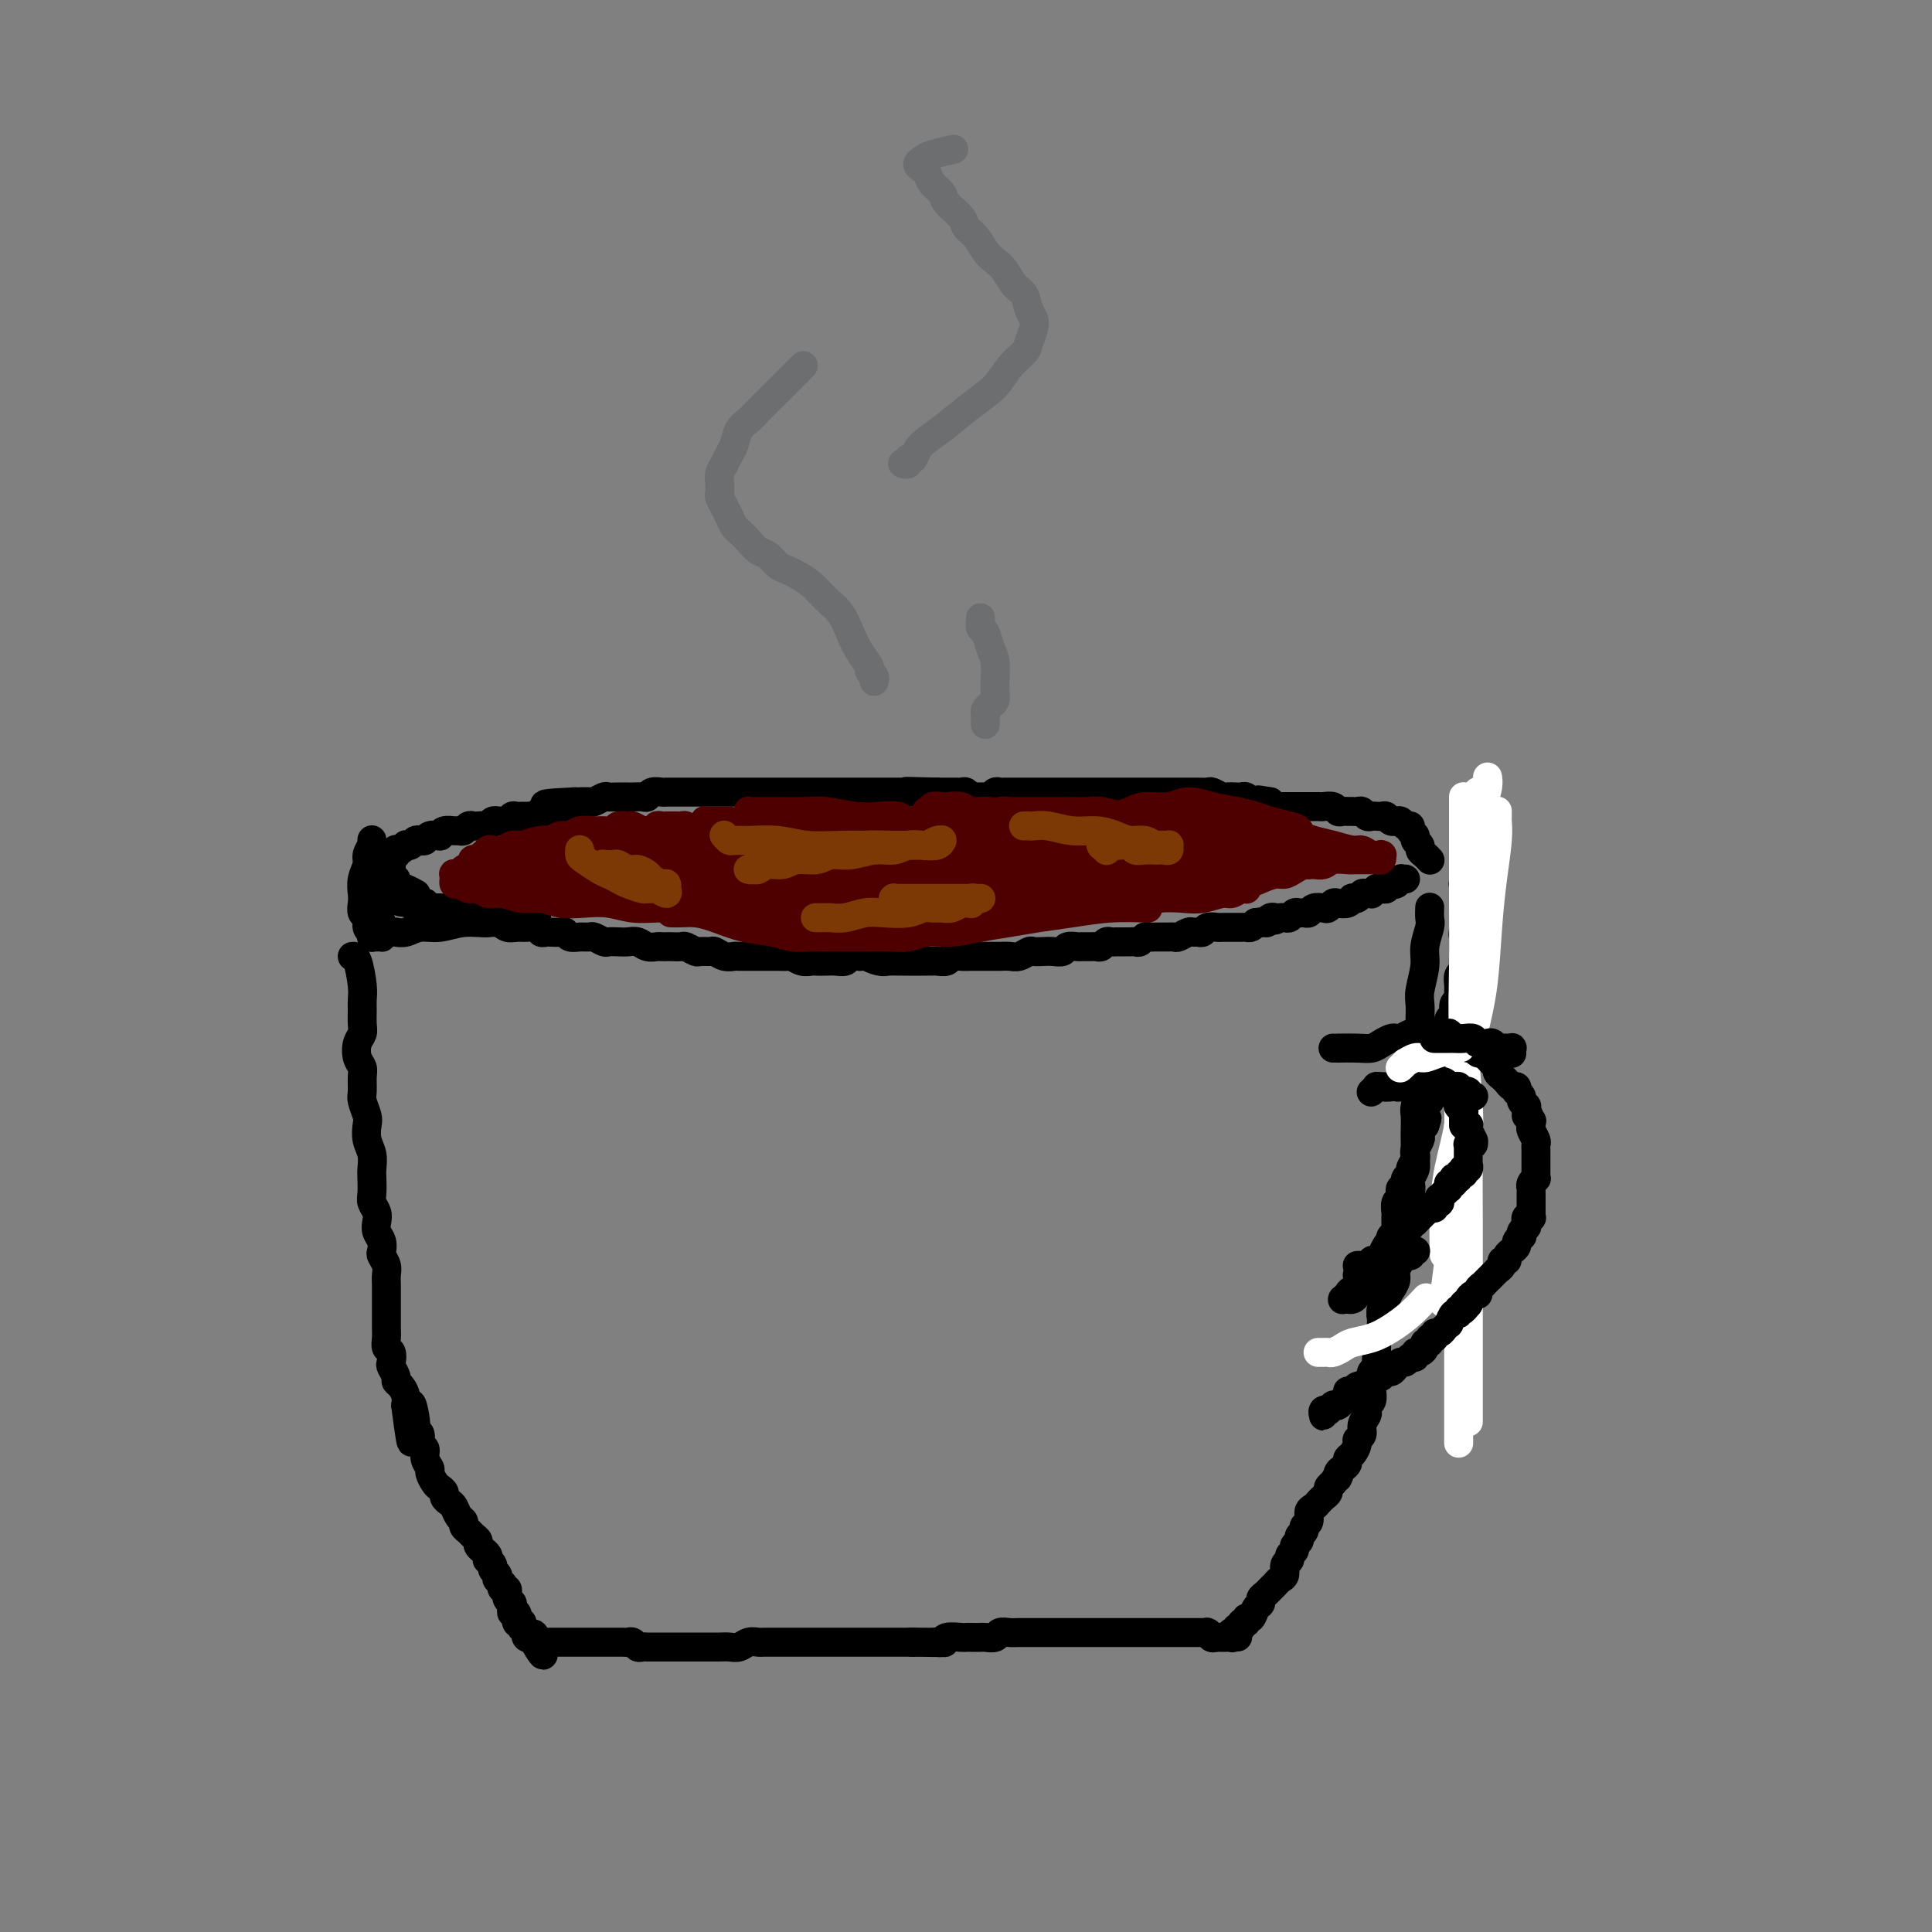 <svg viewBox='0 0 400 400' version='1.1' xmlns='http://www.w3.org/2000/svg' xmlns:xlink='http://www.w3.org/1999/xlink'><rect x="0" y="0" width="400" height="400" fill="#808080" stroke="none"/><g fill='none' stroke='#000000' stroke-width='6' stroke-linecap='round' stroke-linejoin='round'><path d='M73,198c0.022,-0.005 0.044,-0.009 0,0c-0.044,0.009 -0.155,0.032 0,0c0.155,-0.032 0.577,-0.118 1,1c0.423,1.118 0.846,3.440 1,5c0.154,1.560 0.038,2.356 0,3c-0.038,0.644 0.003,1.135 0,2c-0.003,0.865 -0.050,2.105 0,3c0.050,0.895 0.195,1.446 0,2c-0.195,0.554 -0.732,1.111 -1,2c-0.268,0.889 -0.269,2.110 0,3c0.269,0.890 0.808,1.450 1,2c0.192,0.550 0.038,1.091 0,2c-0.038,0.909 0.041,2.186 0,3c-0.041,0.814 -0.203,1.165 0,2c0.203,0.835 0.773,2.153 1,3c0.227,0.847 0.113,1.223 0,2c-0.113,0.777 -0.226,1.955 0,3c0.226,1.045 0.792,1.956 1,3c0.208,1.044 0.060,2.219 0,3c-0.060,0.781 -0.030,1.168 0,2c0.030,0.832 0.060,2.110 0,3c-0.060,0.890 -0.208,1.393 0,2c0.208,0.607 0.774,1.318 1,2c0.226,0.682 0.112,1.334 0,2c-0.112,0.666 -0.222,1.347 0,2c0.222,0.653 0.778,1.277 1,2c0.222,0.723 0.112,1.545 0,2c-0.112,0.455 -0.226,0.545 0,1c0.226,0.455 0.793,1.277 1,2c0.207,0.723 0.056,1.348 0,2c-0.056,0.652 -0.015,1.330 0,2c0.015,0.670 0.004,1.330 0,2c-0.004,0.670 -0.001,1.348 0,2c0.001,0.652 -0.001,1.278 0,2c0.001,0.722 0.004,1.540 0,2c-0.004,0.460 -0.015,0.561 0,1c0.015,0.439 0.055,1.216 0,2c-0.055,0.784 -0.207,1.576 0,2c0.207,0.424 0.773,0.481 1,1c0.227,0.519 0.116,1.500 0,2c-0.116,0.500 -0.238,0.518 0,1c0.238,0.482 0.834,1.427 1,2c0.166,0.573 -0.100,0.772 0,1c0.100,0.228 0.565,0.484 1,1c0.435,0.516 0.838,1.290 1,2c0.162,0.710 0.081,1.355 0,2'/><path d='M84,291c1.863,14.523 1.020,4.329 1,1c-0.020,-3.329 0.783,0.206 1,2c0.217,1.794 -0.153,1.845 0,2c0.153,0.155 0.830,0.413 1,1c0.170,0.587 -0.165,1.504 0,2c0.165,0.496 0.832,0.570 1,1c0.168,0.430 -0.163,1.214 0,2c0.163,0.786 0.818,1.573 1,2c0.182,0.427 -0.110,0.496 0,1c0.110,0.504 0.621,1.445 1,2c0.379,0.555 0.626,0.725 1,1c0.374,0.275 0.873,0.655 1,1c0.127,0.345 -0.120,0.656 0,1c0.120,0.344 0.606,0.722 1,1c0.394,0.278 0.697,0.456 1,1c0.303,0.544 0.606,1.455 1,2c0.394,0.545 0.880,0.723 1,1c0.120,0.277 -0.127,0.651 0,1c0.127,0.349 0.626,0.672 1,1c0.374,0.328 0.621,0.662 1,1c0.379,0.338 0.890,0.682 1,1c0.110,0.318 -0.180,0.611 0,1c0.180,0.389 0.832,0.874 1,1c0.168,0.126 -0.147,-0.107 0,0c0.147,0.107 0.756,0.554 1,1c0.244,0.446 0.122,0.893 0,1c-0.122,0.107 -0.243,-0.125 0,0c0.243,0.125 0.849,0.607 1,1c0.151,0.393 -0.152,0.698 0,1c0.152,0.302 0.759,0.602 1,1c0.241,0.398 0.116,0.895 0,1c-0.116,0.105 -0.223,-0.183 0,0c0.223,0.183 0.778,0.838 1,1c0.222,0.162 0.112,-0.167 0,0c-0.112,0.167 -0.227,0.832 0,1c0.227,0.168 0.797,-0.161 1,0c0.203,0.161 0.040,0.813 0,1c-0.040,0.187 0.042,-0.089 0,0c-0.042,0.089 -0.207,0.545 0,1c0.207,0.455 0.787,0.911 1,1c0.213,0.089 0.061,-0.187 0,0c-0.061,0.187 -0.031,0.839 0,1c0.031,0.161 0.061,-0.168 0,0c-0.061,0.168 -0.214,0.833 0,1c0.214,0.167 0.793,-0.165 1,0c0.207,0.165 0.041,0.828 0,1c-0.041,0.172 0.042,-0.146 0,0c-0.042,0.146 -0.208,0.756 0,1c0.208,0.244 0.792,0.122 1,0c0.208,-0.122 0.042,-0.244 0,0c-0.042,0.244 0.040,0.854 0,1c-0.040,0.146 -0.203,-0.171 0,0c0.203,0.171 0.772,0.830 1,1c0.228,0.170 0.114,-0.151 0,0c-0.114,0.151 -0.227,0.772 0,1c0.227,0.228 0.793,0.061 1,0c0.207,-0.061 0.056,-0.016 0,0c-0.056,0.016 -0.015,0.004 0,0c0.015,-0.004 0.004,-0.001 0,0c-0.004,0.001 -0.002,0.001 0,0'/><path d='M110,339c4.266,7.365 1.931,1.777 1,0c-0.931,-1.777 -0.457,0.256 0,1c0.457,0.744 0.896,0.199 1,0c0.104,-0.199 -0.127,-0.053 0,0c0.127,0.053 0.612,0.014 1,0c0.388,-0.014 0.680,-0.004 1,0c0.320,0.004 0.667,0.001 1,0c0.333,-0.001 0.653,-0.000 1,0c0.347,0.000 0.722,0.000 1,0c0.278,-0.000 0.459,-0.000 1,0c0.541,0.000 1.440,0.000 2,0c0.560,-0.000 0.780,0.000 1,0c0.220,-0.000 0.440,-0.000 1,0c0.560,0.000 1.459,0.000 2,0c0.541,-0.000 0.722,-0.000 1,0c0.278,0.000 0.652,0.000 1,0c0.348,-0.000 0.671,-0.001 1,0c0.329,0.001 0.666,0.004 1,0c0.334,-0.004 0.667,-0.015 1,0c0.333,0.015 0.667,0.057 1,0c0.333,-0.057 0.667,-0.211 1,0c0.333,0.211 0.667,0.789 1,1c0.333,0.211 0.666,0.057 1,0c0.334,-0.057 0.670,-0.015 1,0c0.330,0.015 0.655,0.004 1,0c0.345,-0.004 0.708,-0.001 1,0c0.292,0.001 0.511,0.000 1,0c0.489,-0.000 1.247,-0.000 2,0c0.753,0.000 1.500,0.000 2,0c0.500,0.000 0.753,0.000 1,0c0.247,-0.000 0.489,-0.000 1,0c0.511,0.000 1.292,0.001 2,0c0.708,-0.001 1.344,-0.004 2,0c0.656,0.004 1.331,0.015 2,0c0.669,-0.015 1.331,-0.057 2,0c0.669,0.057 1.345,0.211 2,0c0.655,-0.211 1.289,-0.789 2,-1c0.711,-0.211 1.499,-0.057 2,0c0.501,0.057 0.715,0.015 1,0c0.285,-0.015 0.640,-0.004 1,0c0.360,0.004 0.725,0.001 1,0c0.275,-0.001 0.459,-0.000 1,0c0.541,0.000 1.440,0.000 2,0c0.560,-0.000 0.780,-0.000 1,0c0.220,0.000 0.439,0.000 1,0c0.561,-0.000 1.464,-0.000 2,0c0.536,0.000 0.706,0.000 1,0c0.294,-0.000 0.711,-0.000 1,0c0.289,0.000 0.448,0.000 1,0c0.552,-0.000 1.495,-0.000 2,0c0.505,0.000 0.572,0.000 1,0c0.428,-0.000 1.217,-0.000 2,0c0.783,0.000 1.560,0.000 2,0c0.440,-0.000 0.541,-0.000 1,0c0.459,0.000 1.274,0.000 2,0c0.726,-0.000 1.363,-0.000 2,0c0.637,0.000 1.274,0.000 2,0c0.726,-0.000 1.542,-0.000 2,0c0.458,0.000 0.560,0.000 1,0c0.440,-0.000 1.220,0.000 2,0'/><path d='M189,340c12.416,0.155 3.957,0.043 1,0c-2.957,-0.043 -0.413,-0.015 1,0c1.413,0.015 1.696,0.018 2,0c0.304,-0.018 0.631,-0.057 1,0c0.369,0.057 0.780,0.212 1,0c0.220,-0.212 0.248,-0.789 1,-1c0.752,-0.211 2.228,-0.057 3,0c0.772,0.057 0.841,0.016 1,0c0.159,-0.016 0.409,-0.008 1,0c0.591,0.008 1.523,0.016 2,0c0.477,-0.016 0.498,-0.057 1,0c0.502,0.057 1.487,0.211 2,0c0.513,-0.211 0.556,-0.789 1,-1c0.444,-0.211 1.289,-0.057 2,0c0.711,0.057 1.289,0.015 2,0c0.711,-0.015 1.556,-0.004 2,0c0.444,0.004 0.486,0.001 1,0c0.514,-0.001 1.500,-0.000 2,0c0.500,0.000 0.515,0.000 1,0c0.485,-0.000 1.439,-0.000 2,0c0.561,0.000 0.729,0.000 1,0c0.271,-0.000 0.646,-0.000 1,0c0.354,0.000 0.686,0.000 1,0c0.314,-0.000 0.610,-0.000 1,0c0.390,0.000 0.874,0.000 1,0c0.126,-0.000 -0.107,-0.000 0,0c0.107,0.000 0.554,0.000 1,0c0.446,-0.000 0.893,-0.000 1,0c0.107,0.000 -0.125,0.000 0,0c0.125,-0.000 0.607,-0.000 1,0c0.393,0.000 0.697,0.000 1,0c0.303,-0.000 0.606,-0.000 1,0c0.394,0.000 0.879,0.000 1,0c0.121,-0.000 -0.121,-0.000 0,0c0.121,0.000 0.606,0.000 1,0c0.394,-0.000 0.697,-0.000 1,0c0.303,0.000 0.606,0.000 1,0c0.394,-0.000 0.879,-0.000 1,0c0.121,0.000 -0.122,0.000 0,0c0.122,-0.000 0.610,-0.000 1,0c0.390,0.000 0.682,0.000 1,0c0.318,-0.000 0.663,-0.000 1,0c0.337,0.000 0.668,0.000 1,0c0.332,-0.000 0.665,-0.000 1,0c0.335,0.000 0.671,0.000 1,0c0.329,-0.000 0.652,-0.000 1,0c0.348,0.000 0.723,0.000 1,0c0.277,-0.000 0.457,-0.000 1,0c0.543,0.000 1.451,0.000 2,0c0.549,-0.000 0.740,-0.000 1,0c0.260,0.000 0.591,0.000 1,0c0.409,-0.000 0.898,-0.000 1,0c0.102,0.000 -0.183,0.000 0,0c0.183,-0.000 0.833,-0.001 1,0c0.167,0.001 -0.148,0.004 0,0c0.148,-0.004 0.758,-0.015 1,0c0.242,0.015 0.116,0.056 0,0c-0.116,-0.056 -0.224,-0.207 0,0c0.224,0.207 0.778,0.774 1,1c0.222,0.226 0.111,0.113 0,0'/><path d='M251,339c9.814,-0.155 3.348,-0.041 1,0c-2.348,0.041 -0.578,0.011 0,0c0.578,-0.011 -0.038,-0.003 0,0c0.038,0.003 0.728,0.001 1,0c0.272,-0.001 0.125,-0.000 0,0c-0.125,0.000 -0.230,0.000 0,0c0.230,-0.000 0.794,-0.000 1,0c0.206,0.000 0.054,0.000 0,0c-0.054,-0.000 -0.011,-0.000 0,0c0.011,0.000 -0.011,0.001 0,0c0.011,-0.001 0.055,-0.004 0,0c-0.055,0.004 -0.211,0.015 0,0c0.211,-0.015 0.787,-0.057 1,0c0.213,0.057 0.061,0.212 0,0c-0.061,-0.212 -0.032,-0.793 0,-1c0.032,-0.207 0.065,-0.040 0,0c-0.065,0.040 -0.229,-0.046 0,0c0.229,0.046 0.850,0.224 1,0c0.150,-0.224 -0.171,-0.849 0,-1c0.171,-0.151 0.833,0.172 1,0c0.167,-0.172 -0.163,-0.837 0,-1c0.163,-0.163 0.818,0.178 1,0c0.182,-0.178 -0.110,-0.874 0,-1c0.110,-0.126 0.621,0.317 1,0c0.379,-0.317 0.626,-1.394 1,-2c0.374,-0.606 0.874,-0.740 1,-1c0.126,-0.260 -0.121,-0.647 0,-1c0.121,-0.353 0.611,-0.671 1,-1c0.389,-0.329 0.678,-0.669 1,-1c0.322,-0.331 0.679,-0.652 1,-1c0.321,-0.348 0.607,-0.723 1,-1c0.393,-0.277 0.894,-0.455 1,-1c0.106,-0.545 -0.183,-1.455 0,-2c0.183,-0.545 0.838,-0.723 1,-1c0.162,-0.277 -0.168,-0.652 0,-1c0.168,-0.348 0.834,-0.671 1,-1c0.166,-0.329 -0.167,-0.666 0,-1c0.167,-0.334 0.833,-0.666 1,-1c0.167,-0.334 -0.166,-0.671 0,-1c0.166,-0.329 0.832,-0.652 1,-1c0.168,-0.348 -0.162,-0.723 0,-1c0.162,-0.277 0.817,-0.455 1,-1c0.183,-0.545 -0.105,-1.455 0,-2c0.105,-0.545 0.602,-0.723 1,-1c0.398,-0.277 0.698,-0.651 1,-1c0.302,-0.349 0.607,-0.671 1,-1c0.393,-0.329 0.875,-0.666 1,-1c0.125,-0.334 -0.107,-0.667 0,-1c0.107,-0.333 0.554,-0.667 1,-1'/><path d='M276,307c1.785,-3.118 1.248,-1.413 1,-1c-0.248,0.413 -0.207,-0.466 0,-1c0.207,-0.534 0.581,-0.724 1,-1c0.419,-0.276 0.882,-0.637 1,-1c0.118,-0.363 -0.108,-0.726 0,-1c0.108,-0.274 0.550,-0.457 1,-1c0.450,-0.543 0.909,-1.445 1,-2c0.091,-0.555 -0.186,-0.765 0,-1c0.186,-0.235 0.833,-0.497 1,-1c0.167,-0.503 -0.148,-1.247 0,-2c0.148,-0.753 0.758,-1.515 1,-2c0.242,-0.485 0.118,-0.693 0,-1c-0.118,-0.307 -0.228,-0.712 0,-1c0.228,-0.288 0.793,-0.458 1,-1c0.207,-0.542 0.054,-1.455 0,-2c-0.054,-0.545 -0.011,-0.724 0,-1c0.011,-0.276 -0.011,-0.651 0,-1c0.011,-0.349 0.056,-0.671 0,-1c-0.056,-0.329 -0.211,-0.666 0,-1c0.211,-0.334 0.789,-0.667 1,-1c0.211,-0.333 0.057,-0.667 0,-1c-0.057,-0.333 -0.016,-0.667 0,-1c0.016,-0.333 0.008,-0.667 0,-1c-0.008,-0.333 -0.016,-0.667 0,-1c0.016,-0.333 0.057,-0.666 0,-1c-0.057,-0.334 -0.211,-0.671 0,-1c0.211,-0.329 0.788,-0.650 1,-1c0.212,-0.350 0.061,-0.727 0,-1c-0.061,-0.273 -0.030,-0.440 0,-1c0.030,-0.560 0.060,-1.511 0,-2c-0.060,-0.489 -0.208,-0.516 0,-1c0.208,-0.484 0.774,-1.425 1,-2c0.226,-0.575 0.113,-0.784 0,-1c-0.113,-0.216 -0.228,-0.438 0,-1c0.228,-0.562 0.797,-1.464 1,-2c0.203,-0.536 0.040,-0.706 0,-1c-0.040,-0.294 0.042,-0.711 0,-1c-0.042,-0.289 -0.207,-0.449 0,-1c0.207,-0.551 0.788,-1.495 1,-2c0.212,-0.505 0.057,-0.573 0,-1c-0.057,-0.427 -0.015,-1.213 0,-2c0.015,-0.787 0.003,-1.577 0,-2c-0.003,-0.423 0.003,-0.481 0,-1c-0.003,-0.519 -0.015,-1.501 0,-2c0.015,-0.499 0.055,-0.515 0,-1c-0.055,-0.485 -0.207,-1.439 0,-2c0.207,-0.561 0.772,-0.727 1,-1c0.228,-0.273 0.118,-0.651 0,-1c-0.118,-0.349 -0.243,-0.670 0,-1c0.243,-0.330 0.853,-0.669 1,-1c0.147,-0.331 -0.171,-0.652 0,-1c0.171,-0.348 0.829,-0.722 1,-1c0.171,-0.278 -0.147,-0.459 0,-1c0.147,-0.541 0.757,-1.440 1,-2c0.243,-0.560 0.117,-0.780 0,-1c-0.117,-0.220 -0.225,-0.440 0,-1c0.225,-0.560 0.782,-1.459 1,-2c0.218,-0.541 0.097,-0.722 0,-1c-0.097,-0.278 -0.171,-0.651 0,-1c0.171,-0.349 0.585,-0.675 1,-1'/><path d='M295,233c0.924,-2.593 0.232,-1.074 0,-1c-0.232,0.074 -0.006,-1.297 0,-2c0.006,-0.703 -0.209,-0.738 0,-1c0.209,-0.262 0.841,-0.753 1,-1c0.159,-0.247 -0.155,-0.251 0,-1c0.155,-0.749 0.777,-2.242 1,-3c0.223,-0.758 0.046,-0.780 0,-1c-0.046,-0.220 0.041,-0.636 0,-1c-0.041,-0.364 -0.208,-0.675 0,-1c0.208,-0.325 0.792,-0.665 1,-1c0.208,-0.335 0.041,-0.667 0,-1c-0.041,-0.333 0.045,-0.667 0,-1c-0.045,-0.333 -0.222,-0.666 0,-1c0.222,-0.334 0.843,-0.671 1,-1c0.157,-0.329 -0.150,-0.650 0,-1c0.150,-0.350 0.757,-0.727 1,-1c0.243,-0.273 0.121,-0.440 0,-1c-0.121,-0.560 -0.243,-1.511 0,-2c0.243,-0.489 0.850,-0.515 1,-1c0.150,-0.485 -0.157,-1.429 0,-2c0.157,-0.571 0.778,-0.769 1,-1c0.222,-0.231 0.045,-0.495 0,-1c-0.045,-0.505 0.040,-1.252 0,-2c-0.040,-0.748 -0.207,-1.496 0,-2c0.207,-0.504 0.788,-0.765 1,-1c0.212,-0.235 0.057,-0.444 0,-1c-0.057,-0.556 -0.015,-1.458 0,-2c0.015,-0.542 0.003,-0.722 0,-1c-0.003,-0.278 0.003,-0.652 0,-1c-0.003,-0.348 -0.015,-0.670 0,-1c0.015,-0.330 0.057,-0.667 0,-1c-0.057,-0.333 -0.212,-0.663 0,-1c0.212,-0.337 0.793,-0.681 1,-1c0.207,-0.319 0.041,-0.611 0,-1c-0.041,-0.389 0.041,-0.874 0,-1c-0.041,-0.126 -0.207,0.106 0,0c0.207,-0.106 0.788,-0.549 1,-1c0.212,-0.451 0.057,-0.908 0,-1c-0.057,-0.092 -0.015,0.182 0,0c0.015,-0.182 0.004,-0.820 0,-1c-0.004,-0.180 -0.001,0.096 0,0c0.001,-0.096 0.001,-0.565 0,-1c-0.001,-0.435 -0.004,-0.834 0,-1c0.004,-0.166 0.015,-0.097 0,0c-0.015,0.097 -0.057,0.222 0,0c0.057,-0.222 0.211,-0.790 0,-1c-0.211,-0.210 -0.789,-0.060 -1,0c-0.211,0.060 -0.056,0.030 0,0c0.056,-0.030 0.014,-0.061 0,0c-0.014,0.061 -0.000,0.212 0,0c0.000,-0.212 -0.014,-0.789 0,-1c0.014,-0.211 0.056,-0.057 0,0c-0.056,0.057 -0.211,0.015 0,0c0.211,-0.015 0.789,-0.004 1,0c0.211,0.004 0.057,0.001 0,0c-0.057,-0.001 -0.016,-0.000 0,0c0.016,0.000 0.008,0.000 0,0'/><path d='M305,183c1.321,-8.022 -0.378,-3.078 -1,-1c-0.622,2.078 -0.167,1.289 0,1c0.167,-0.289 0.046,-0.077 0,0c-0.046,0.077 -0.016,0.021 0,0c0.016,-0.021 0.019,-0.006 0,0c-0.019,0.006 -0.059,0.001 0,0c0.059,-0.001 0.216,-0.000 0,0c-0.216,0.000 -0.804,0.000 -1,0c-0.196,-0.000 0.000,-0.000 0,0c-0.000,0.000 -0.196,0.000 0,0c0.196,-0.000 0.785,-0.000 1,0c0.215,0.000 0.058,0.000 0,0c-0.058,-0.000 -0.015,-0.000 0,0c0.015,0.000 0.004,0.000 0,0c-0.004,-0.000 -0.001,-0.000 0,0c0.001,0.000 0.000,0.000 0,0c-0.000,-0.000 -0.000,-0.000 0,0c0.000,0.000 0.000,0.000 0,0c-0.000,-0.000 -0.000,-0.000 0,0c0.000,0.000 0.000,0.000 0,0'/><path d='M296,188c-0.000,0.000 -0.000,0.000 0,0c0.000,-0.000 0.000,-0.000 0,0c-0.000,0.000 -0.000,0.000 0,0c0.000,-0.000 0.000,-0.002 0,0c-0.000,0.002 -0.000,0.007 0,0c0.000,-0.007 0.001,-0.026 0,0c-0.001,0.026 -0.004,0.096 0,0c0.004,-0.096 0.016,-0.359 0,0c-0.016,0.359 -0.061,1.338 0,2c0.061,0.662 0.226,1.006 0,2c-0.226,0.994 -0.845,2.640 -1,4c-0.155,1.360 0.155,2.436 0,4c-0.155,1.564 -0.773,3.616 -1,5c-0.227,1.384 -0.061,2.100 0,3c0.061,0.900 0.016,1.984 0,3c-0.016,1.016 -0.005,1.963 0,3c0.005,1.037 0.002,2.162 0,3c-0.002,0.838 -0.004,1.387 0,2c0.004,0.613 0.015,1.290 0,2c-0.015,0.710 -0.057,1.454 0,2c0.057,0.546 0.211,0.895 0,2c-0.211,1.105 -0.789,2.968 -1,4c-0.211,1.032 -0.057,1.235 0,2c0.057,0.765 0.016,2.091 0,3c-0.016,0.909 -0.008,1.399 0,2c0.008,0.601 0.016,1.312 0,2c-0.016,0.688 -0.056,1.353 0,2c0.056,0.647 0.207,1.277 0,2c-0.207,0.723 -0.773,1.541 -1,2c-0.227,0.459 -0.114,0.561 0,1c0.114,0.439 0.228,1.216 0,2c-0.228,0.784 -0.797,1.576 -1,2c-0.203,0.424 -0.040,0.480 0,1c0.040,0.520 -0.042,1.504 0,2c0.042,0.496 0.207,0.504 0,1c-0.207,0.496 -0.786,1.480 -1,2c-0.214,0.520 -0.061,0.576 0,1c0.061,0.424 0.031,1.216 0,2c-0.031,0.784 -0.064,1.561 0,2c0.064,0.439 0.225,0.539 0,1c-0.225,0.461 -0.834,1.283 -1,2c-0.166,0.717 0.113,1.327 0,2c-0.113,0.673 -0.618,1.407 -1,2c-0.382,0.593 -0.641,1.044 -1,2c-0.359,0.956 -0.817,2.416 -1,3c-0.183,0.584 -0.092,0.292 0,0'/></g>
<g fill='none' stroke='#FFFFFF' stroke-width='6' stroke-linecap='round' stroke-linejoin='round'><path d='M310,168c-0.000,-0.001 -0.000,-0.001 0,0c0.000,0.001 0.000,0.004 0,0c-0.000,-0.004 -0.000,-0.014 0,0c0.000,0.014 0.001,0.051 0,0c-0.001,-0.051 -0.003,-0.191 0,0c0.003,0.191 0.012,0.712 0,1c-0.012,0.288 -0.044,0.342 0,1c0.044,0.658 0.164,1.922 0,4c-0.164,2.078 -0.611,4.972 -1,8c-0.389,3.028 -0.719,6.189 -1,10c-0.281,3.811 -0.513,8.270 -1,12c-0.487,3.730 -1.231,6.731 -2,10c-0.769,3.269 -1.565,6.807 -2,10c-0.435,3.193 -0.509,6.041 -1,9c-0.491,2.959 -1.400,6.030 -2,9c-0.600,2.970 -0.892,5.838 -1,9c-0.108,3.162 -0.031,6.618 0,8c0.031,1.382 0.015,0.691 0,0'/><path d='M308,161c0.006,0.039 0.013,0.078 0,0c-0.013,-0.078 -0.045,-0.273 0,0c0.045,0.273 0.167,1.013 0,2c-0.167,0.987 -0.623,2.221 -1,4c-0.377,1.779 -0.674,4.103 -1,7c-0.326,2.897 -0.680,6.369 -1,10c-0.320,3.631 -0.607,7.423 -1,11c-0.393,3.577 -0.894,6.938 -1,10c-0.106,3.062 0.183,5.824 0,9c-0.183,3.176 -0.836,6.764 -1,10c-0.164,3.236 0.163,6.119 0,9c-0.163,2.881 -0.814,5.761 -1,9c-0.186,3.239 0.095,6.837 0,10c-0.095,3.163 -0.564,5.890 -1,9c-0.436,3.110 -0.839,6.603 -1,8c-0.161,1.397 -0.081,0.699 0,0'/><path d='M306,164c-0.000,-0.011 -0.000,-0.022 0,0c0.000,0.022 0.001,0.076 0,0c-0.001,-0.076 -0.004,-0.284 0,0c0.004,0.284 0.016,1.059 0,2c-0.016,0.941 -0.060,2.046 0,4c0.060,1.954 0.222,4.755 0,8c-0.222,3.245 -0.829,6.933 -1,11c-0.171,4.067 0.094,8.512 0,13c-0.094,4.488 -0.547,9.021 -1,13c-0.453,3.979 -0.906,7.406 -1,11c-0.094,3.594 0.171,7.356 0,11c-0.171,3.644 -0.778,7.172 -1,11c-0.222,3.828 -0.060,7.957 0,12c0.060,4.043 0.016,8.001 0,11c-0.016,2.999 -0.004,5.038 0,10c0.004,4.962 0.001,12.846 0,16c-0.001,3.154 -0.001,1.577 0,0'/><path d='M303,165c0.000,0.001 0.000,0.002 0,0c-0.000,-0.002 -0.000,-0.007 0,0c0.000,0.007 0.000,0.027 0,0c-0.000,-0.027 -0.000,-0.100 0,0c0.000,0.100 0.000,0.371 0,1c-0.000,0.629 -0.001,1.614 0,3c0.001,1.386 0.004,3.174 0,6c-0.004,2.826 -0.015,6.690 0,11c0.015,4.310 0.057,9.065 0,14c-0.057,4.935 -0.211,10.051 0,15c0.211,4.949 0.789,9.731 1,14c0.211,4.269 0.057,8.027 0,12c-0.057,3.973 -0.015,8.163 0,12c0.015,3.837 0.004,7.321 0,11c-0.004,3.679 -0.001,7.553 0,10c0.001,2.447 0.000,3.466 0,7c-0.000,3.534 -0.000,9.581 0,12c0.000,2.419 0.000,1.209 0,0'/></g>
<g fill='none' stroke='#000000' stroke-width='6' stroke-linecap='round' stroke-linejoin='round'><path d='M82,193c0.043,0.009 0.086,0.018 0,0c-0.086,-0.018 -0.299,-0.061 0,0c0.299,0.061 1.112,0.228 2,0c0.888,-0.228 1.852,-0.849 3,-1c1.148,-0.151 2.482,0.170 4,0c1.518,-0.170 3.221,-0.830 5,-1c1.779,-0.170 3.633,0.151 5,0c1.367,-0.151 2.246,-0.772 3,-1c0.754,-0.228 1.383,-0.061 2,0c0.617,0.061 1.223,0.016 2,0c0.777,-0.016 1.726,-0.004 2,0c0.274,0.004 -0.126,0.001 0,0c0.126,-0.001 0.778,-0.000 1,0c0.222,0.000 0.015,-0.000 0,0c-0.015,0.000 0.162,0.001 0,0c-0.162,-0.001 -0.663,-0.004 -1,0c-0.337,0.004 -0.512,0.016 -1,0c-0.488,-0.016 -1.290,-0.061 -2,0c-0.710,0.061 -1.327,0.226 -2,0c-0.673,-0.226 -1.401,-0.845 -2,-1c-0.599,-0.155 -1.067,0.155 -2,0c-0.933,-0.155 -2.329,-0.773 -3,-1c-0.671,-0.227 -0.617,-0.061 -1,0c-0.383,0.061 -1.201,0.017 -2,0c-0.799,-0.017 -1.577,-0.008 -2,0c-0.423,0.008 -0.490,0.016 -1,0c-0.510,-0.016 -1.461,-0.057 -2,0c-0.539,0.057 -0.665,0.211 -1,0c-0.335,-0.211 -0.878,-0.789 -1,-1c-0.122,-0.211 0.177,-0.057 0,0c-0.177,0.057 -0.831,0.015 -1,0c-0.169,-0.015 0.147,-0.004 0,0c-0.147,0.004 -0.757,0.001 -1,0c-0.243,-0.001 -0.117,-0.000 0,0c0.117,0.000 0.227,0.000 0,0c-0.227,-0.000 -0.792,-0.000 -1,0c-0.208,0.000 -0.059,0.000 0,0c0.059,-0.000 0.030,-0.000 0,0'/><path d='M85,187c-4.026,-0.468 -1.090,-0.140 0,0c1.090,0.140 0.333,0.090 0,0c-0.333,-0.090 -0.244,-0.220 0,0c0.244,0.220 0.642,0.790 1,1c0.358,0.210 0.674,0.059 1,0c0.326,-0.059 0.661,-0.026 1,0c0.339,0.026 0.682,0.044 1,0c0.318,-0.044 0.612,-0.151 1,0c0.388,0.151 0.870,0.561 2,1c1.130,0.439 2.907,0.906 4,1c1.093,0.094 1.500,-0.185 2,0c0.500,0.185 1.092,0.834 2,1c0.908,0.166 2.131,-0.153 3,0c0.869,0.153 1.385,0.777 2,1c0.615,0.223 1.331,0.046 2,0c0.669,-0.046 1.292,0.040 2,0c0.708,-0.040 1.503,-0.207 2,0c0.497,0.207 0.697,0.786 1,1c0.303,0.214 0.710,0.061 1,0c0.290,-0.061 0.461,-0.031 1,0c0.539,0.031 1.444,0.061 2,0c0.556,-0.061 0.764,-0.214 1,0c0.236,0.214 0.501,0.793 1,1c0.499,0.207 1.232,0.041 2,0c0.768,-0.041 1.571,0.041 2,0c0.429,-0.041 0.485,-0.207 1,0c0.515,0.207 1.489,0.786 2,1c0.511,0.214 0.559,0.061 1,0c0.441,-0.061 1.274,-0.030 2,0c0.726,0.030 1.346,0.061 2,0c0.654,-0.061 1.341,-0.212 2,0c0.659,0.212 1.289,0.789 2,1c0.711,0.211 1.504,0.057 2,0c0.496,-0.057 0.695,-0.016 1,0c0.305,0.016 0.716,0.008 1,0c0.284,-0.008 0.442,-0.016 1,0c0.558,0.016 1.515,0.057 2,0c0.485,-0.057 0.496,-0.212 1,0c0.504,0.212 1.500,0.793 2,1c0.500,0.207 0.505,0.041 1,0c0.495,-0.041 1.479,0.041 2,0c0.521,-0.041 0.577,-0.207 1,0c0.423,0.207 1.211,0.788 2,1c0.789,0.212 1.577,0.057 2,0c0.423,-0.057 0.480,-0.015 1,0c0.520,0.015 1.504,0.004 2,0c0.496,-0.004 0.504,-0.001 1,0c0.496,0.001 1.480,-0.001 2,0c0.520,0.001 0.576,0.004 1,0c0.424,-0.004 1.217,-0.015 2,0c0.783,0.015 1.557,0.057 2,0c0.443,-0.057 0.556,-0.211 1,0c0.444,0.211 1.221,0.788 2,1c0.779,0.212 1.561,0.058 2,0c0.439,-0.058 0.537,-0.019 1,0c0.463,0.019 1.293,0.019 2,0c0.707,-0.019 1.293,-0.057 2,0c0.707,0.057 1.537,0.208 2,0c0.463,-0.208 0.561,-0.774 1,-1c0.439,-0.226 1.220,-0.113 2,0'/><path d='M178,198c4.689,-0.061 2.410,-0.212 2,0c-0.410,0.212 1.048,0.789 2,1c0.952,0.211 1.397,0.057 2,0c0.603,-0.057 1.365,-0.015 2,0c0.635,0.015 1.144,0.005 2,0c0.856,-0.005 2.060,-0.005 3,0c0.940,0.005 1.617,0.015 2,0c0.383,-0.015 0.474,-0.057 1,0c0.526,0.057 1.488,0.211 2,0c0.512,-0.211 0.575,-0.789 1,-1c0.425,-0.211 1.212,-0.057 2,0c0.788,0.057 1.576,0.015 2,0c0.424,-0.015 0.484,-0.004 1,0c0.516,0.004 1.489,0.002 2,0c0.511,-0.002 0.561,-0.004 1,0c0.439,0.004 1.269,0.015 2,0c0.731,-0.015 1.365,-0.057 2,0c0.635,0.057 1.272,0.211 2,0c0.728,-0.211 1.547,-0.788 2,-1c0.453,-0.212 0.540,-0.061 1,0c0.460,0.061 1.293,0.030 2,0c0.707,-0.030 1.288,-0.061 2,0c0.712,0.061 1.557,0.212 2,0c0.443,-0.212 0.486,-0.789 1,-1c0.514,-0.211 1.500,-0.055 2,0c0.500,0.055 0.515,0.011 1,0c0.485,-0.011 1.439,0.011 2,0c0.561,-0.011 0.728,-0.056 1,0c0.272,0.056 0.650,0.211 1,0c0.350,-0.211 0.671,-0.789 1,-1c0.329,-0.211 0.665,-0.057 1,0c0.335,0.057 0.667,0.015 1,0c0.333,-0.015 0.667,-0.003 1,0c0.333,0.003 0.667,-0.003 1,0c0.333,0.003 0.667,0.015 1,0c0.333,-0.015 0.667,-0.057 1,0c0.333,0.057 0.667,0.211 1,0c0.333,-0.211 0.667,-0.789 1,-1c0.333,-0.211 0.667,-0.057 1,0c0.333,0.057 0.667,0.015 1,0c0.333,-0.015 0.666,-0.003 1,0c0.334,0.003 0.671,-0.003 1,0c0.329,0.003 0.652,0.015 1,0c0.348,-0.015 0.723,-0.057 1,0c0.277,0.057 0.456,0.212 1,0c0.544,-0.212 1.454,-0.793 2,-1c0.546,-0.207 0.727,-0.041 1,0c0.273,0.041 0.636,-0.041 1,0c0.364,0.041 0.727,0.207 1,0c0.273,-0.207 0.454,-0.788 1,-1c0.546,-0.212 1.457,-0.057 2,0c0.543,0.057 0.719,0.015 1,0c0.281,-0.015 0.667,-0.004 1,0c0.333,0.004 0.614,0.001 1,0c0.386,-0.001 0.877,0.001 1,0c0.123,-0.001 -0.122,-0.003 0,0c0.122,0.003 0.610,0.011 1,0c0.390,-0.011 0.682,-0.041 1,0c0.318,0.041 0.662,0.155 1,0c0.338,-0.155 0.669,-0.577 1,-1'/><path d='M260,191c7.743,-1.079 2.599,-0.275 1,0c-1.599,0.275 0.345,0.021 1,0c0.655,-0.021 0.021,0.190 0,0c-0.021,-0.190 0.572,-0.782 1,-1c0.428,-0.218 0.692,-0.062 1,0c0.308,0.062 0.660,0.031 1,0c0.340,-0.031 0.668,-0.061 1,0c0.332,0.061 0.666,0.214 1,0c0.334,-0.214 0.666,-0.793 1,-1c0.334,-0.207 0.671,-0.042 1,0c0.329,0.042 0.651,-0.040 1,0c0.349,0.040 0.724,0.203 1,0c0.276,-0.203 0.454,-0.773 1,-1c0.546,-0.227 1.459,-0.112 2,0c0.541,0.112 0.709,0.223 1,0c0.291,-0.223 0.704,-0.778 1,-1c0.296,-0.222 0.475,-0.111 1,0c0.525,0.111 1.398,0.222 2,0c0.602,-0.222 0.935,-0.777 1,-1c0.065,-0.223 -0.136,-0.112 0,0c0.136,0.112 0.610,0.227 1,0c0.390,-0.227 0.697,-0.797 1,-1c0.303,-0.203 0.602,-0.040 1,0c0.398,0.040 0.894,-0.042 1,0c0.106,0.042 -0.178,0.208 0,0c0.178,-0.208 0.817,-0.792 1,-1c0.183,-0.208 -0.091,-0.042 0,0c0.091,0.042 0.545,-0.041 1,0c0.455,0.041 0.910,0.207 1,0c0.090,-0.207 -0.186,-0.788 0,-1c0.186,-0.212 0.833,-0.056 1,0c0.167,0.056 -0.148,0.011 0,0c0.148,-0.011 0.758,0.011 1,0c0.242,-0.011 0.116,-0.056 0,0c-0.116,0.056 -0.224,0.211 0,0c0.224,-0.211 0.778,-0.789 1,-1c0.222,-0.211 0.111,-0.057 0,0c-0.111,0.057 -0.222,0.015 0,0c0.222,-0.015 0.778,-0.004 1,0c0.222,0.004 0.111,0.002 0,0'/><path d='M296,178c-0.022,-0.024 -0.043,-0.048 0,0c0.043,0.048 0.151,0.168 0,0c-0.151,-0.168 -0.561,-0.622 -1,-1c-0.439,-0.378 -0.906,-0.678 -1,-1c-0.094,-0.322 0.186,-0.665 0,-1c-0.186,-0.335 -0.837,-0.663 -1,-1c-0.163,-0.337 0.164,-0.682 0,-1c-0.164,-0.318 -0.818,-0.607 -1,-1c-0.182,-0.393 0.110,-0.890 0,-1c-0.110,-0.110 -0.621,0.168 -1,0c-0.379,-0.168 -0.626,-0.781 -1,-1c-0.374,-0.219 -0.874,-0.045 -1,0c-0.126,0.045 0.121,-0.041 0,0c-0.121,0.041 -0.610,0.207 -1,0c-0.390,-0.207 -0.682,-0.786 -1,-1c-0.318,-0.214 -0.663,-0.061 -1,0c-0.337,0.061 -0.668,0.030 -1,0c-0.332,-0.030 -0.666,-0.061 -1,0c-0.334,0.061 -0.667,0.212 -1,0c-0.333,-0.212 -0.667,-0.789 -1,-1c-0.333,-0.211 -0.667,-0.055 -1,0c-0.333,0.055 -0.666,0.011 -1,0c-0.334,-0.011 -0.671,0.011 -1,0c-0.329,-0.011 -0.651,-0.056 -1,0c-0.349,0.056 -0.723,0.211 -1,0c-0.277,-0.211 -0.455,-0.789 -1,-1c-0.545,-0.211 -1.455,-0.057 -2,0c-0.545,0.057 -0.723,0.015 -1,0c-0.277,-0.015 -0.651,-0.004 -1,0c-0.349,0.004 -0.671,0.001 -1,0c-0.329,-0.001 -0.666,-0.000 -1,0c-0.334,0.000 -0.667,0.000 -1,0c-0.333,-0.000 -0.666,-0.000 -1,0c-0.334,0.000 -0.667,0.001 -1,0c-0.333,-0.001 -0.664,-0.003 -1,0c-0.336,0.003 -0.678,0.011 -1,0c-0.322,-0.011 -0.625,-0.041 -1,0c-0.375,0.041 -0.821,0.155 -1,0c-0.179,-0.155 -0.089,-0.577 0,-1'/><path d='M263,166c-4.494,-0.773 -1.729,-0.206 -1,0c0.729,0.206 -0.578,0.051 -1,0c-0.422,-0.051 0.041,0.000 0,0c-0.041,-0.000 -0.587,-0.053 -1,0c-0.413,0.053 -0.692,0.210 -1,0c-0.308,-0.210 -0.645,-0.787 -1,-1c-0.355,-0.213 -0.729,-0.061 -1,0c-0.271,0.061 -0.439,0.030 -1,0c-0.561,-0.030 -1.515,-0.061 -2,0c-0.485,0.061 -0.501,0.212 -1,0c-0.499,-0.212 -1.482,-0.789 -2,-1c-0.518,-0.211 -0.571,-0.057 -1,0c-0.429,0.057 -1.232,0.015 -2,0c-0.768,-0.015 -1.500,-0.004 -2,0c-0.500,0.004 -0.768,0.001 -1,0c-0.232,-0.001 -0.429,-0.000 -1,0c-0.571,0.000 -1.515,0.000 -2,0c-0.485,-0.000 -0.511,-0.000 -1,0c-0.489,0.000 -1.440,0.000 -2,0c-0.560,-0.000 -0.727,-0.000 -1,0c-0.273,0.000 -0.652,0.000 -1,0c-0.348,-0.000 -0.665,-0.000 -1,0c-0.335,0.000 -0.686,0.000 -1,0c-0.314,-0.000 -0.590,-0.000 -1,0c-0.410,0.000 -0.954,0.000 -1,0c-0.046,-0.000 0.405,-0.000 0,0c-0.405,0.000 -1.667,0.000 -2,0c-0.333,-0.000 0.261,-0.000 0,0c-0.261,0.000 -1.378,-0.000 -2,0c-0.622,0.000 -0.748,0.000 -1,0c-0.252,-0.000 -0.630,-0.000 -1,0c-0.370,0.000 -0.732,0.000 -1,0c-0.268,-0.000 -0.442,-0.000 -1,0c-0.558,0.000 -1.500,0.000 -2,0c-0.500,-0.000 -0.557,-0.000 -1,0c-0.443,0.000 -1.270,0.000 -2,0c-0.730,-0.000 -1.361,-0.000 -2,0c-0.639,0.000 -1.284,0.000 -2,0c-0.716,-0.000 -1.501,-0.000 -2,0c-0.499,0.000 -0.711,0.000 -1,0c-0.289,-0.000 -0.655,-0.000 -1,0c-0.345,0.000 -0.670,0.000 -1,0c-0.330,-0.000 -0.666,-0.001 -1,0c-0.334,0.001 -0.667,0.004 -1,0c-0.333,-0.004 -0.667,-0.015 -1,0c-0.333,0.015 -0.667,0.057 -1,0c-0.333,-0.057 -0.667,-0.212 -1,0c-0.333,0.212 -0.667,0.790 -1,1c-0.333,0.210 -0.667,0.053 -1,0c-0.333,-0.053 -0.667,-0.000 -1,0c-0.333,0.000 -0.667,-0.053 -1,0c-0.333,0.053 -0.667,0.210 -1,0c-0.333,-0.210 -0.667,-0.788 -1,-1c-0.333,-0.212 -0.667,-0.057 -1,0c-0.333,0.057 -0.667,0.015 -1,0c-0.333,-0.015 -0.667,-0.004 -1,0c-0.333,0.004 -0.667,0.001 -1,0c-0.333,-0.001 -0.667,-0.000 -1,0c-0.333,0.000 -0.667,0.000 -1,0'/><path d='M194,164c-11.241,-0.309 -4.842,-0.083 -3,0c1.842,0.083 -0.872,0.022 -2,0c-1.128,-0.022 -0.669,-0.006 -1,0c-0.331,0.006 -1.451,0.002 -2,0c-0.549,-0.002 -0.528,-0.000 -1,0c-0.472,0.000 -1.436,0.000 -2,0c-0.564,-0.000 -0.729,-0.000 -1,0c-0.271,0.000 -0.650,0.000 -1,0c-0.350,-0.000 -0.671,-0.000 -1,0c-0.329,0.000 -0.665,0.000 -1,0c-0.335,-0.000 -0.667,-0.000 -1,0c-0.333,0.000 -0.667,0.000 -1,0c-0.333,-0.000 -0.667,-0.000 -1,0c-0.333,0.000 -0.667,0.000 -1,0c-0.333,-0.000 -0.667,-0.000 -1,0c-0.333,0.000 -0.666,0.000 -1,0c-0.334,-0.000 -0.668,-0.000 -1,0c-0.332,0.000 -0.662,0.000 -1,0c-0.338,-0.000 -0.686,-0.000 -1,0c-0.314,0.000 -0.595,0.000 -1,0c-0.405,-0.000 -0.935,-0.000 -1,0c-0.065,0.000 0.334,0.000 0,0c-0.334,-0.000 -1.403,-0.000 -2,0c-0.597,0.000 -0.723,0.000 -1,0c-0.277,0.000 -0.704,-0.000 -1,0c-0.296,0.000 -0.459,0.000 -1,0c-0.541,-0.000 -1.458,-0.000 -2,0c-0.542,0.000 -0.708,0.000 -1,0c-0.292,-0.000 -0.708,-0.000 -1,0c-0.292,0.000 -0.459,0.000 -1,0c-0.541,-0.000 -1.454,-0.000 -2,0c-0.546,0.000 -0.724,0.000 -1,0c-0.276,-0.000 -0.650,-0.000 -1,0c-0.350,0.000 -0.675,0.000 -1,0c-0.325,-0.000 -0.650,-0.000 -1,0c-0.350,0.000 -0.724,0.000 -1,0c-0.276,-0.000 -0.454,-0.000 -1,0c-0.546,0.000 -1.459,0.000 -2,0c-0.541,-0.000 -0.708,-0.000 -1,0c-0.292,0.000 -0.708,0.000 -1,0c-0.292,-0.000 -0.459,-0.000 -1,0c-0.541,0.000 -1.454,0.000 -2,0c-0.546,-0.000 -0.724,-0.000 -1,0c-0.276,0.000 -0.650,0.000 -1,0c-0.350,-0.000 -0.675,-0.001 -1,0c-0.325,0.001 -0.651,0.004 -1,0c-0.349,-0.004 -0.722,-0.015 -1,0c-0.278,0.015 -0.460,0.057 -1,0c-0.540,-0.057 -1.439,-0.211 -2,0c-0.561,0.211 -0.783,0.789 -1,1c-0.217,0.211 -0.429,0.057 -1,0c-0.571,-0.057 -1.500,-0.016 -2,0c-0.500,0.016 -0.572,0.008 -1,0c-0.428,-0.008 -1.213,-0.016 -2,0c-0.787,0.016 -1.577,0.057 -2,0c-0.423,-0.057 -0.481,-0.211 -1,0c-0.519,0.211 -1.500,0.789 -2,1c-0.500,0.211 -0.519,0.057 -1,0c-0.481,-0.057 -1.423,-0.016 -2,0c-0.577,0.016 -0.788,0.008 -1,0'/><path d='M119,166c-11.781,0.532 -3.733,0.860 -1,1c2.733,0.140 0.150,0.090 -1,0c-1.150,-0.090 -0.868,-0.221 -1,0c-0.132,0.221 -0.679,0.795 -1,1c-0.321,0.205 -0.415,0.041 -1,0c-0.585,-0.041 -1.662,0.042 -2,0c-0.338,-0.042 0.063,-0.207 0,0c-0.063,0.207 -0.590,0.788 -1,1c-0.410,0.212 -0.701,0.057 -1,0c-0.299,-0.057 -0.605,-0.016 -1,0c-0.395,0.016 -0.879,0.008 -1,0c-0.121,-0.008 0.123,-0.016 0,0c-0.123,0.016 -0.611,0.057 -1,0c-0.389,-0.057 -0.678,-0.211 -1,0c-0.322,0.211 -0.678,0.788 -1,1c-0.322,0.212 -0.611,0.061 -1,0c-0.389,-0.061 -0.878,-0.030 -1,0c-0.122,0.030 0.122,0.061 0,0c-0.122,-0.061 -0.610,-0.212 -1,0c-0.390,0.212 -0.682,0.788 -1,1c-0.318,0.212 -0.663,0.061 -1,0c-0.337,-0.061 -0.668,-0.030 -1,0c-0.332,0.030 -0.665,0.061 -1,0c-0.335,-0.061 -0.670,-0.213 -1,0c-0.330,0.213 -0.653,0.793 -1,1c-0.347,0.207 -0.718,0.042 -1,0c-0.282,-0.042 -0.475,0.040 -1,0c-0.525,-0.040 -1.384,-0.203 -2,0c-0.616,0.203 -0.991,0.773 -1,1c-0.009,0.227 0.348,0.112 0,0c-0.348,-0.112 -1.402,-0.223 -2,0c-0.598,0.223 -0.738,0.778 -1,1c-0.262,0.222 -0.644,0.111 -1,0c-0.356,-0.111 -0.687,-0.222 -1,0c-0.313,0.222 -0.609,0.778 -1,1c-0.391,0.222 -0.875,0.111 -1,0c-0.125,-0.111 0.111,-0.222 0,0c-0.111,0.222 -0.569,0.776 -1,1c-0.431,0.224 -0.833,0.117 -1,0c-0.167,-0.117 -0.097,-0.243 0,0c0.097,0.243 0.222,0.854 0,1c-0.222,0.146 -0.792,-0.172 -1,0c-0.208,0.172 -0.056,0.834 0,1c0.056,0.166 0.015,-0.166 0,0c-0.015,0.166 -0.004,0.828 0,1c0.004,0.172 0.001,-0.146 0,0c-0.001,0.146 0.000,0.756 0,1c-0.000,0.244 -0.001,0.122 0,0c0.001,-0.122 0.004,-0.244 0,0c-0.004,0.244 -0.017,0.853 0,1c0.017,0.147 0.063,-0.168 0,0c-0.063,0.168 -0.234,0.819 0,1c0.234,0.181 0.872,-0.109 1,0c0.128,0.109 -0.254,0.617 0,1c0.254,0.383 1.145,0.642 2,1c0.855,0.358 1.673,0.817 2,1c0.327,0.183 0.164,0.092 0,0'/><path d='M77,174c-0.002,-0.110 -0.005,-0.219 0,0c0.005,0.219 0.016,0.768 0,1c-0.016,0.232 -0.061,0.148 0,0c0.061,-0.148 0.226,-0.359 0,0c-0.226,0.359 -0.845,1.289 -1,2c-0.155,0.711 0.154,1.203 0,2c-0.154,0.797 -0.769,1.900 -1,3c-0.231,1.100 -0.077,2.196 0,3c0.077,0.804 0.077,1.315 0,2c-0.077,0.685 -0.231,1.543 0,2c0.231,0.457 0.846,0.514 1,1c0.154,0.486 -0.155,1.402 0,2c0.155,0.598 0.774,0.878 1,1c0.226,0.122 0.061,0.085 0,0c-0.061,-0.085 -0.017,-0.219 0,0c0.017,0.219 0.009,0.791 0,1c-0.009,0.209 -0.017,0.056 0,0c0.017,-0.056 0.061,-0.015 0,0c-0.061,0.015 -0.227,0.005 0,0c0.227,-0.005 0.845,-0.003 1,0c0.155,0.003 -0.154,0.009 0,0c0.154,-0.009 0.769,-0.033 1,0c0.231,0.033 0.076,0.122 0,0c-0.076,-0.122 -0.073,-0.455 0,-1c0.073,-0.545 0.216,-1.301 0,-2c-0.216,-0.699 -0.790,-1.339 -1,-2c-0.210,-0.661 -0.056,-1.342 0,-2c0.056,-0.658 0.014,-1.293 0,-2c-0.014,-0.707 -0.000,-1.485 0,-2c0.000,-0.515 -0.014,-0.765 0,-1c0.014,-0.235 0.055,-0.455 0,-1c-0.055,-0.545 -0.207,-1.416 0,-2c0.207,-0.584 0.773,-0.881 1,-1c0.227,-0.119 0.113,-0.059 0,0'/><path d='M276,217c-0.001,-0.000 -0.002,-0.000 0,0c0.002,0.000 0.007,0.001 0,0c-0.007,-0.001 -0.024,-0.003 0,0c0.024,0.003 0.090,0.011 1,0c0.910,-0.011 2.664,-0.042 4,0c1.336,0.042 2.255,0.156 3,0c0.745,-0.156 1.317,-0.581 2,-1c0.683,-0.419 1.478,-0.830 2,-1c0.522,-0.170 0.770,-0.098 1,0c0.230,0.098 0.443,0.222 1,0c0.557,-0.222 1.460,-0.792 2,-1c0.540,-0.208 0.718,-0.056 1,0c0.282,0.056 0.667,0.015 1,0c0.333,-0.015 0.614,-0.004 1,0c0.386,0.004 0.878,0.001 1,0c0.122,-0.001 -0.126,-0.000 0,0c0.126,0.000 0.626,0.000 1,0c0.374,-0.000 0.621,-0.001 1,0c0.379,0.001 0.889,0.004 1,0c0.111,-0.004 -0.178,-0.016 0,0c0.178,0.016 0.821,0.060 1,0c0.179,-0.060 -0.107,-0.222 0,0c0.107,0.222 0.606,0.829 1,1c0.394,0.171 0.683,-0.094 1,0c0.317,0.094 0.662,0.546 1,1c0.338,0.454 0.668,0.909 1,1c0.332,0.091 0.668,-0.182 1,0c0.332,0.182 0.662,0.818 1,1c0.338,0.182 0.683,-0.092 1,0c0.317,0.092 0.606,0.549 1,1c0.394,0.451 0.894,0.895 1,1c0.106,0.105 -0.183,-0.130 0,0c0.183,0.130 0.837,0.626 1,1c0.163,0.374 -0.164,0.626 0,1c0.164,0.374 0.818,0.870 1,1c0.182,0.130 -0.109,-0.105 0,0c0.109,0.105 0.616,0.549 1,1c0.384,0.451 0.643,0.908 1,1c0.357,0.092 0.813,-0.183 1,0c0.187,0.183 0.107,0.824 0,1c-0.107,0.176 -0.239,-0.111 0,0c0.239,0.111 0.849,0.621 1,1c0.151,0.379 -0.155,0.627 0,1c0.155,0.373 0.773,0.870 1,1c0.227,0.130 0.065,-0.106 0,0c-0.065,0.106 -0.032,0.553 0,1'/><path d='M316,230c1.331,2.018 0.160,1.065 0,1c-0.160,-0.065 0.693,0.760 1,1c0.307,0.240 0.068,-0.104 0,0c-0.068,0.104 0.034,0.658 0,1c-0.034,0.342 -0.205,0.473 0,1c0.205,0.527 0.787,1.450 1,2c0.213,0.550 0.057,0.726 0,1c-0.057,0.274 -0.015,0.647 0,1c0.015,0.353 0.004,0.686 0,1c-0.004,0.314 -0.001,0.609 0,1c0.001,0.391 0.000,0.879 0,1c-0.000,0.121 0.001,-0.126 0,0c-0.001,0.126 -0.004,0.625 0,1c0.004,0.375 0.015,0.626 0,1c-0.015,0.374 -0.057,0.870 0,1c0.057,0.130 0.211,-0.106 0,0c-0.211,0.106 -0.789,0.554 -1,1c-0.211,0.446 -0.057,0.889 0,1c0.057,0.111 0.015,-0.110 0,0c-0.015,0.110 -0.004,0.550 0,1c0.004,0.450 0.001,0.909 0,1c-0.001,0.091 -0.000,-0.186 0,0c0.000,0.186 0.000,0.833 0,1c-0.000,0.167 -0.000,-0.147 0,0c0.000,0.147 0.000,0.756 0,1c-0.000,0.244 -0.000,0.122 0,0c0.000,-0.122 0.001,-0.243 0,0c-0.001,0.243 -0.004,0.849 0,1c0.004,0.151 0.015,-0.151 0,0c-0.015,0.151 -0.057,0.757 0,1c0.057,0.243 0.211,0.122 0,0c-0.211,-0.122 -0.788,-0.244 -1,0c-0.212,0.244 -0.061,0.853 0,1c0.061,0.147 0.030,-0.167 0,0c-0.030,0.167 -0.060,0.814 0,1c0.060,0.186 0.208,-0.091 0,0c-0.208,0.091 -0.773,0.549 -1,1c-0.227,0.451 -0.118,0.895 0,1c0.118,0.105 0.243,-0.130 0,0c-0.243,0.130 -0.854,0.626 -1,1c-0.146,0.374 0.172,0.626 0,1c-0.172,0.374 -0.835,0.870 -1,1c-0.165,0.130 0.167,-0.106 0,0c-0.167,0.106 -0.833,0.554 -1,1c-0.167,0.446 0.166,0.889 0,1c-0.166,0.111 -0.832,-0.111 -1,0c-0.168,0.111 0.163,0.554 0,1c-0.163,0.446 -0.818,0.894 -1,1c-0.182,0.106 0.110,-0.130 0,0c-0.110,0.130 -0.622,0.626 -1,1c-0.378,0.374 -0.622,0.626 -1,1c-0.378,0.374 -0.889,0.870 -1,1c-0.111,0.130 0.177,-0.106 0,0c-0.177,0.106 -0.818,0.553 -1,1c-0.182,0.447 0.096,0.893 0,1c-0.096,0.107 -0.564,-0.125 -1,0c-0.436,0.125 -0.839,0.607 -1,1c-0.161,0.393 -0.081,0.696 0,1'/><path d='M304,270c-2.255,2.874 -1.391,0.558 -1,0c0.391,-0.558 0.311,0.643 0,1c-0.311,0.357 -0.853,-0.130 -1,0c-0.147,0.130 0.100,0.876 0,1c-0.100,0.124 -0.548,-0.374 -1,0c-0.452,0.374 -0.908,1.621 -1,2c-0.092,0.379 0.182,-0.110 0,0c-0.182,0.110 -0.818,0.818 -1,1c-0.182,0.182 0.091,-0.163 0,0c-0.091,0.163 -0.545,0.832 -1,1c-0.455,0.168 -0.910,-0.166 -1,0c-0.090,0.166 0.187,0.832 0,1c-0.187,0.168 -0.837,-0.161 -1,0c-0.163,0.161 0.163,0.813 0,1c-0.163,0.187 -0.813,-0.089 -1,0c-0.187,0.089 0.091,0.545 0,1c-0.091,0.455 -0.549,0.911 -1,1c-0.451,0.089 -0.894,-0.187 -1,0c-0.106,0.187 0.126,0.837 0,1c-0.126,0.163 -0.611,-0.163 -1,0c-0.389,0.163 -0.682,0.813 -1,1c-0.318,0.187 -0.663,-0.090 -1,0c-0.337,0.090 -0.667,0.546 -1,1c-0.333,0.454 -0.667,0.905 -1,1c-0.333,0.095 -0.663,-0.167 -1,0c-0.337,0.167 -0.682,0.762 -1,1c-0.318,0.238 -0.610,0.121 -1,0c-0.390,-0.121 -0.878,-0.244 -1,0c-0.122,0.244 0.122,0.854 0,1c-0.122,0.146 -0.611,-0.172 -1,0c-0.389,0.172 -0.677,0.833 -1,1c-0.323,0.167 -0.679,-0.162 -1,0c-0.321,0.162 -0.607,0.813 -1,1c-0.393,0.187 -0.893,-0.090 -1,0c-0.107,0.090 0.177,0.546 0,1c-0.177,0.454 -0.817,0.905 -1,1c-0.183,0.095 0.091,-0.167 0,0c-0.091,0.167 -0.545,0.763 -1,1c-0.455,0.237 -0.910,0.115 -1,0c-0.090,-0.115 0.186,-0.223 0,0c-0.186,0.223 -0.835,0.779 -1,1c-0.165,0.221 0.152,0.108 0,0c-0.152,-0.108 -0.773,-0.211 -1,0c-0.227,0.211 -0.061,0.737 0,1c0.061,0.263 0.016,0.263 0,0c-0.016,-0.263 -0.005,-0.789 0,-1c0.005,-0.211 0.002,-0.105 0,0'/><path d='M285,225c0.017,-0.002 0.035,-0.004 0,0c-0.035,0.004 -0.122,0.015 0,0c0.122,-0.015 0.452,-0.056 1,0c0.548,0.056 1.312,0.207 2,0c0.688,-0.207 1.299,-0.774 2,-1c0.701,-0.226 1.493,-0.113 2,0c0.507,0.113 0.728,0.225 1,0c0.272,-0.225 0.594,-0.789 1,-1c0.406,-0.211 0.898,-0.071 1,0c0.102,0.071 -0.184,0.072 0,0c0.184,-0.072 0.838,-0.215 1,0c0.162,0.215 -0.168,0.790 0,1c0.168,0.210 0.832,0.055 1,0c0.168,-0.055 -0.161,-0.011 0,0c0.161,0.011 0.813,-0.011 1,0c0.187,0.011 -0.091,0.056 0,0c0.091,-0.056 0.550,-0.212 1,0c0.450,0.212 0.890,0.793 1,1c0.110,0.207 -0.110,0.041 0,0c0.110,-0.041 0.550,0.042 1,0c0.450,-0.042 0.909,-0.208 1,0c0.091,0.208 -0.187,0.792 0,1c0.187,0.208 0.838,0.042 1,0c0.162,-0.042 -0.167,0.041 0,0c0.167,-0.041 0.828,-0.207 1,0c0.172,0.207 -0.146,0.786 0,1c0.146,0.214 0.756,0.061 1,0c0.244,-0.061 0.122,-0.031 0,0'/><path d='M284,226c0.033,-0.030 0.066,-0.061 0,0c-0.066,0.061 -0.230,0.212 0,0c0.230,-0.212 0.853,-0.789 1,-1c0.147,-0.211 -0.182,-0.057 0,0c0.182,0.057 0.875,0.016 1,0c0.125,-0.016 -0.317,-0.008 0,0c0.317,0.008 1.394,0.016 2,0c0.606,-0.016 0.741,-0.057 1,0c0.259,0.057 0.643,0.211 1,0c0.357,-0.211 0.688,-0.789 1,-1c0.312,-0.211 0.605,-0.057 1,0c0.395,0.057 0.893,0.015 1,0c0.107,-0.015 -0.178,-0.004 0,0c0.178,0.004 0.817,0.001 1,0c0.183,-0.001 -0.091,-0.000 0,0c0.091,0.000 0.546,-0.001 1,0c0.454,0.001 0.905,0.004 1,0c0.095,-0.004 -0.167,-0.015 0,0c0.167,0.015 0.763,0.057 1,0c0.237,-0.057 0.115,-0.211 0,0c-0.115,0.211 -0.223,0.788 0,1c0.223,0.212 0.777,0.061 1,0c0.223,-0.061 0.116,-0.030 0,0c-0.116,0.030 -0.242,0.061 0,0c0.242,-0.061 0.853,-0.214 1,0c0.147,0.214 -0.171,0.793 0,1c0.171,0.207 0.829,0.040 1,0c0.171,-0.040 -0.147,0.046 0,0c0.147,-0.046 0.757,-0.224 1,0c0.243,0.224 0.118,0.849 0,1c-0.118,0.151 -0.229,-0.171 0,0c0.229,0.171 0.797,0.834 1,1c0.203,0.166 0.040,-0.165 0,0c-0.040,0.165 0.042,0.828 0,1c-0.042,0.172 -0.207,-0.146 0,0c0.207,0.146 0.788,0.756 1,1c0.212,0.244 0.057,0.122 0,0c-0.057,-0.122 -0.015,-0.243 0,0c0.015,0.243 0.004,0.849 0,1c-0.004,0.151 -0.001,-0.152 0,0c0.001,0.152 0.000,0.758 0,1c-0.000,0.242 -0.000,0.121 0,0'/><path d='M303,232c0.867,1.459 0.035,1.107 0,1c-0.035,-0.107 0.726,0.031 1,0c0.274,-0.031 0.059,-0.232 0,0c-0.059,0.232 0.036,0.898 0,1c-0.036,0.102 -0.205,-0.361 0,0c0.205,0.361 0.783,1.547 1,2c0.217,0.453 0.072,0.173 0,0c-0.072,-0.173 -0.072,-0.239 0,0c0.072,0.239 0.215,0.782 0,1c-0.215,0.218 -0.790,0.110 -1,0c-0.210,-0.110 -0.056,-0.222 0,0c0.056,0.222 0.015,0.776 0,1c-0.015,0.224 -0.004,0.116 0,0c0.004,-0.116 0.001,-0.241 0,0c-0.001,0.241 -0.000,0.848 0,1c0.000,0.152 0.000,-0.152 0,0c-0.000,0.152 0.000,0.759 0,1c-0.000,0.241 -0.000,0.116 0,0c0.000,-0.116 0.001,-0.223 0,0c-0.001,0.223 -0.004,0.778 0,1c0.004,0.222 0.015,0.112 0,0c-0.015,-0.112 -0.057,-0.227 0,0c0.057,0.227 0.211,0.797 0,1c-0.211,0.203 -0.789,0.040 -1,0c-0.211,-0.040 -0.055,0.042 0,0c0.055,-0.042 0.011,-0.208 0,0c-0.011,0.208 0.012,0.792 0,1c-0.012,0.208 -0.060,0.042 0,0c0.060,-0.042 0.226,0.040 0,0c-0.226,-0.040 -0.844,-0.203 -1,0c-0.156,0.203 0.151,0.772 0,1c-0.151,0.228 -0.758,0.114 -1,0c-0.242,-0.114 -0.117,-0.228 0,0c0.117,0.228 0.228,0.797 0,1c-0.228,0.203 -0.793,0.041 -1,0c-0.207,-0.041 -0.054,0.041 0,0c0.054,-0.041 0.011,-0.203 0,0c-0.011,0.203 0.011,0.773 0,1c-0.011,0.227 -0.054,0.112 0,0c0.054,-0.112 0.207,-0.222 0,0c-0.207,0.222 -0.773,0.776 -1,1c-0.227,0.224 -0.114,0.117 0,0c0.114,-0.117 0.228,-0.242 0,0c-0.228,0.242 -0.797,0.853 -1,1c-0.203,0.147 -0.040,-0.171 0,0c0.040,0.171 -0.045,0.829 0,1c0.045,0.171 0.219,-0.147 0,0c-0.219,0.147 -0.829,0.758 -1,1c-0.171,0.242 0.099,0.117 0,0c-0.099,-0.117 -0.566,-0.224 -1,0c-0.434,0.224 -0.834,0.778 -1,1c-0.166,0.222 -0.096,0.111 0,0c0.096,-0.111 0.218,-0.222 0,0c-0.218,0.222 -0.777,0.778 -1,1c-0.223,0.222 -0.111,0.111 0,0c0.111,-0.111 0.222,-0.222 0,0c-0.222,0.222 -0.778,0.778 -1,1c-0.222,0.222 -0.111,0.111 0,0'/><path d='M293,253c-1.941,1.638 -1.295,0.232 -1,0c0.295,-0.232 0.238,0.709 0,1c-0.238,0.291 -0.656,-0.067 -1,0c-0.344,0.067 -0.614,0.558 -1,1c-0.386,0.442 -0.887,0.836 -1,1c-0.113,0.164 0.162,0.099 0,0c-0.162,-0.099 -0.761,-0.233 -1,0c-0.239,0.233 -0.117,0.833 0,1c0.117,0.167 0.228,-0.100 0,0c-0.228,0.100 -0.797,0.567 -1,1c-0.203,0.433 -0.041,0.833 0,1c0.041,0.167 -0.041,0.101 0,0c0.041,-0.101 0.204,-0.237 0,0c-0.204,0.237 -0.777,0.847 -1,1c-0.223,0.153 -0.097,-0.151 0,0c0.097,0.151 0.166,0.759 0,1c-0.166,0.241 -0.565,0.117 -1,0c-0.435,-0.117 -0.905,-0.228 -1,0c-0.095,0.228 0.184,0.793 0,1c-0.184,0.207 -0.833,0.055 -1,0c-0.167,-0.055 0.148,-0.015 0,0c-0.148,0.015 -0.758,0.004 -1,0c-0.242,-0.004 -0.116,-0.001 0,0c0.116,0.001 0.224,0.000 0,0c-0.224,-0.000 -0.778,-0.000 -1,0c-0.222,0.000 -0.111,0.000 0,0'/><path d='M293,259c0.001,-0.000 0.001,-0.000 0,0c-0.001,0.000 -0.004,0.000 0,0c0.004,-0.000 0.015,-0.001 0,0c-0.015,0.001 -0.055,0.005 0,0c0.055,-0.005 0.203,-0.017 0,0c-0.203,0.017 -0.759,0.064 -1,0c-0.241,-0.064 -0.166,-0.238 0,0c0.166,0.238 0.423,0.890 0,1c-0.423,0.110 -1.525,-0.320 -2,0c-0.475,0.320 -0.322,1.392 -1,2c-0.678,0.608 -2.186,0.752 -3,1c-0.814,0.248 -0.935,0.602 -1,1c-0.065,0.398 -0.073,0.842 0,1c0.073,0.158 0.228,0.031 0,0c-0.228,-0.031 -0.839,0.034 -1,0c-0.161,-0.034 0.128,-0.166 0,0c-0.128,0.166 -0.672,0.630 -1,1c-0.328,0.370 -0.439,0.646 0,0c0.439,-0.646 1.428,-2.214 2,-3c0.572,-0.786 0.728,-0.789 1,-1c0.272,-0.211 0.661,-0.631 1,-1c0.339,-0.369 0.626,-0.688 1,-1c0.374,-0.312 0.833,-0.615 1,-1c0.167,-0.385 0.042,-0.850 0,-1c-0.042,-0.150 -0.000,0.015 0,0c0.000,-0.015 -0.041,-0.210 0,0c0.041,0.210 0.166,0.826 0,1c-0.166,0.174 -0.621,-0.094 -1,0c-0.379,0.094 -0.683,0.550 -1,1c-0.317,0.450 -0.649,0.895 -1,1c-0.351,0.105 -0.721,-0.129 -1,0c-0.279,0.129 -0.467,0.622 -1,1c-0.533,0.378 -1.413,0.640 -2,1c-0.587,0.360 -0.882,0.817 -1,1c-0.118,0.183 -0.059,0.091 0,0'/><path d='M287,260c-0.002,0.002 -0.005,0.004 0,0c0.005,-0.004 0.017,-0.016 0,0c-0.017,0.016 -0.065,0.058 0,0c0.065,-0.058 0.241,-0.216 0,0c-0.241,0.216 -0.898,0.807 -1,1c-0.102,0.193 0.352,-0.012 0,0c-0.352,0.012 -1.510,0.242 -2,1c-0.490,0.758 -0.313,2.046 -1,3c-0.687,0.954 -2.237,1.576 -3,2c-0.763,0.424 -0.737,0.649 -1,1c-0.263,0.351 -0.814,0.827 -1,1c-0.186,0.173 -0.008,0.045 0,0c0.008,-0.045 -0.153,-0.005 0,0c0.153,0.005 0.619,-0.025 1,0c0.381,0.025 0.678,0.105 1,0c0.322,-0.105 0.668,-0.394 1,-1c0.332,-0.606 0.648,-1.528 1,-2c0.352,-0.472 0.738,-0.494 1,-1c0.262,-0.506 0.400,-1.497 1,-2c0.600,-0.503 1.663,-0.517 2,-1c0.337,-0.483 -0.054,-1.436 0,-2c0.054,-0.564 0.551,-0.740 1,-1c0.449,-0.260 0.850,-0.604 1,-1c0.150,-0.396 0.051,-0.845 0,-1c-0.051,-0.155 -0.052,-0.017 0,0c0.052,0.017 0.158,-0.088 0,0c-0.158,0.088 -0.581,0.370 -1,1c-0.419,0.630 -0.834,1.609 -1,2c-0.166,0.391 -0.083,0.196 0,0'/></g>
<g fill='none' stroke='#FFFFFF' stroke-width='6' stroke-linecap='round' stroke-linejoin='round'><path d='M273,280c-0.009,0.000 -0.017,0.000 0,0c0.017,-0.000 0.060,-0.000 0,0c-0.060,0.000 -0.224,0.001 0,0c0.224,-0.001 0.837,-0.003 1,0c0.163,0.003 -0.124,0.012 0,0c0.124,-0.012 0.658,-0.044 1,0c0.342,0.044 0.492,0.164 1,0c0.508,-0.164 1.374,-0.613 2,-1c0.626,-0.387 1.012,-0.714 2,-1c0.988,-0.286 2.577,-0.533 4,-1c1.423,-0.467 2.680,-1.156 4,-2c1.320,-0.844 2.701,-1.843 4,-3c1.299,-1.157 2.514,-2.474 3,-3c0.486,-0.526 0.243,-0.263 0,0'/><path d='M290,221c0.002,-0.002 0.005,-0.005 0,0c-0.005,0.005 -0.017,0.016 0,0c0.017,-0.016 0.063,-0.061 0,0c-0.063,0.061 -0.236,0.227 0,0c0.236,-0.227 0.879,-0.848 1,-1c0.121,-0.152 -0.282,0.166 0,0c0.282,-0.166 1.250,-0.815 2,-1c0.750,-0.185 1.284,0.095 2,0c0.716,-0.095 1.616,-0.564 3,-1c1.384,-0.436 3.253,-0.839 4,-1c0.747,-0.161 0.374,-0.081 0,0'/></g>
<g fill='none' stroke='#000000' stroke-width='6' stroke-linecap='round' stroke-linejoin='round'><path d='M297,215c0.000,-0.000 0.000,-0.000 0,0c-0.000,0.000 -0.001,0.000 0,0c0.001,-0.000 0.004,-0.000 0,0c-0.004,0.000 -0.016,0.000 0,0c0.016,-0.000 0.060,-0.000 0,0c-0.060,0.000 -0.223,0.000 0,0c0.223,-0.000 0.833,-0.000 1,0c0.167,0.000 -0.107,0.000 0,0c0.107,-0.000 0.596,-0.001 1,0c0.404,0.001 0.723,0.004 1,0c0.277,-0.004 0.512,-0.015 1,0c0.488,0.015 1.230,0.056 2,0c0.770,-0.056 1.569,-0.207 2,0c0.431,0.207 0.493,0.774 1,1c0.507,0.226 1.459,0.113 2,0c0.541,-0.113 0.671,-0.226 1,0c0.329,0.226 0.859,0.793 1,1c0.141,0.207 -0.105,0.056 0,0c0.105,-0.056 0.563,-0.015 1,0c0.437,0.015 0.853,0.004 1,0c0.147,-0.004 0.025,-0.002 0,0c-0.025,0.002 0.046,0.004 0,0c-0.046,-0.004 -0.208,-0.015 0,0c0.208,0.015 0.788,0.057 1,0c0.212,-0.057 0.057,-0.211 0,0c-0.057,0.211 -0.015,0.788 0,1c0.015,0.212 0.004,0.061 0,0c-0.004,-0.061 -0.002,-0.030 0,0'/></g>
<g fill='none' stroke='#4E0000' stroke-width='6' stroke-linecap='round' stroke-linejoin='round'><path d='M127,176c-0.123,-0.007 -0.246,-0.014 0,0c0.246,0.014 0.862,0.048 1,0c0.138,-0.048 -0.203,-0.178 0,0c0.203,0.178 0.948,0.664 2,1c1.052,0.336 2.409,0.521 4,1c1.591,0.479 3.416,1.253 6,2c2.584,0.747 5.928,1.468 9,2c3.072,0.532 5.870,0.876 8,1c2.130,0.124 3.590,0.029 5,0c1.410,-0.029 2.771,0.007 4,0c1.229,-0.007 2.327,-0.058 3,0c0.673,0.058 0.921,0.224 1,0c0.079,-0.224 -0.011,-0.837 0,-1c0.011,-0.163 0.121,0.125 0,0c-0.121,-0.125 -0.475,-0.663 -1,-1c-0.525,-0.337 -1.220,-0.472 -2,-1c-0.780,-0.528 -1.644,-1.448 -3,-2c-1.356,-0.552 -3.205,-0.736 -5,-1c-1.795,-0.264 -3.535,-0.607 -5,-1c-1.465,-0.393 -2.656,-0.838 -4,-1c-1.344,-0.162 -2.842,-0.043 -4,0c-1.158,0.043 -1.975,0.011 -3,0c-1.025,-0.011 -2.259,0.000 -3,0c-0.741,-0.000 -0.990,-0.012 -1,0c-0.010,0.012 0.219,0.049 0,0c-0.219,-0.049 -0.885,-0.184 -1,0c-0.115,0.184 0.320,0.689 1,1c0.680,0.311 1.606,0.430 3,1c1.394,0.570 3.255,1.591 4,2c0.745,0.409 0.372,0.204 0,0'/><path d='M151,170c-0.032,-0.000 -0.064,-0.000 0,0c0.064,0.000 0.225,0.000 0,0c-0.225,-0.000 -0.834,-0.000 -1,0c-0.166,0.000 0.113,0.000 0,0c-0.113,-0.000 -0.618,-0.000 -1,0c-0.382,0.000 -0.642,0.000 -1,0c-0.358,-0.000 -0.814,-0.001 -1,0c-0.186,0.001 -0.102,0.004 0,0c0.102,-0.004 0.222,-0.016 0,0c-0.222,0.016 -0.786,0.058 -1,0c-0.214,-0.058 -0.079,-0.216 0,0c0.079,0.216 0.102,0.806 0,1c-0.102,0.194 -0.329,-0.008 0,0c0.329,0.008 1.215,0.227 2,1c0.785,0.773 1.470,2.102 3,3c1.530,0.898 3.905,1.365 6,2c2.095,0.635 3.910,1.438 6,2c2.090,0.562 4.455,0.883 6,1c1.545,0.117 2.271,0.029 3,0c0.729,-0.029 1.462,0.002 2,0c0.538,-0.002 0.882,-0.038 1,0c0.118,0.038 0.009,0.151 0,0c-0.009,-0.151 0.082,-0.565 0,-1c-0.082,-0.435 -0.337,-0.891 -1,-1c-0.663,-0.109 -1.733,0.129 -3,0c-1.267,-0.129 -2.733,-0.624 -4,-1c-1.267,-0.376 -2.337,-0.634 -4,-1c-1.663,-0.366 -3.919,-0.841 -6,-1c-2.081,-0.159 -3.988,-0.001 -6,0c-2.012,0.001 -4.129,-0.155 -6,0c-1.871,0.155 -3.495,0.620 -5,1c-1.505,0.380 -2.890,0.675 -4,1c-1.110,0.325 -1.944,0.679 -3,1c-1.056,0.321 -2.332,0.608 -3,1c-0.668,0.392 -0.726,0.889 -1,1c-0.274,0.111 -0.762,-0.163 -1,0c-0.238,0.163 -0.227,0.762 0,1c0.227,0.238 0.668,0.116 1,0c0.332,-0.116 0.555,-0.227 1,0c0.445,0.227 1.113,0.793 2,1c0.887,0.207 1.993,0.055 3,0c1.007,-0.055 1.914,-0.014 3,0c1.086,0.014 2.349,-0.000 4,0c1.651,0.000 3.689,0.015 5,0c1.311,-0.015 1.895,-0.060 3,0c1.105,0.060 2.732,0.226 4,0c1.268,-0.226 2.179,-0.845 3,-1c0.821,-0.155 1.553,0.152 2,0c0.447,-0.152 0.608,-0.765 1,-1c0.392,-0.235 1.016,-0.091 1,0c-0.016,0.091 -0.670,0.131 -1,0c-0.330,-0.131 -0.334,-0.432 -1,-1c-0.666,-0.568 -1.992,-1.402 -3,-2c-1.008,-0.598 -1.696,-0.960 -3,-1c-1.304,-0.040 -3.222,0.241 -5,0c-1.778,-0.241 -3.415,-1.003 -5,-1c-1.585,0.003 -3.119,0.770 -5,1c-1.881,0.230 -4.109,-0.077 -6,0c-1.891,0.077 -3.446,0.539 -5,1'/><path d='M127,177c-3.454,0.432 -4.088,0.512 -5,1c-0.912,0.488 -2.102,1.384 -3,2c-0.898,0.616 -1.505,0.954 -2,1c-0.495,0.046 -0.878,-0.199 -1,0c-0.122,0.199 0.018,0.842 0,1c-0.018,0.158 -0.194,-0.168 0,0c0.194,0.168 0.756,0.830 1,1c0.244,0.170 0.168,-0.153 3,0c2.832,0.153 8.572,0.784 12,1c3.428,0.216 4.543,0.019 6,0c1.457,-0.019 3.255,0.139 5,0c1.745,-0.139 3.438,-0.576 5,-1c1.562,-0.424 2.995,-0.836 4,-1c1.005,-0.164 1.584,-0.082 2,0c0.416,0.082 0.670,0.162 1,0c0.330,-0.162 0.735,-0.568 1,-1c0.265,-0.432 0.390,-0.890 0,-1c-0.390,-0.110 -1.294,0.130 -2,0c-0.706,-0.130 -1.212,-0.628 -2,-1c-0.788,-0.372 -1.857,-0.617 -3,-1c-1.143,-0.383 -2.360,-0.902 -4,-1c-1.640,-0.098 -3.705,0.226 -6,0c-2.295,-0.226 -4.822,-1.004 -7,-1c-2.178,0.004 -4.008,0.788 -6,1c-1.992,0.212 -4.148,-0.150 -6,0c-1.852,0.150 -3.401,0.811 -5,1c-1.599,0.189 -3.248,-0.094 -4,0c-0.752,0.094 -0.609,0.565 -1,1c-0.391,0.435 -1.318,0.834 -2,1c-0.682,0.166 -1.120,0.097 -1,0c0.120,-0.097 0.798,-0.223 1,0c0.202,0.223 -0.072,0.796 0,1c0.072,0.204 0.489,0.041 1,0c0.511,-0.041 1.115,0.041 2,0c0.885,-0.041 2.049,-0.203 3,0c0.951,0.203 1.688,0.773 3,1c1.312,0.227 3.198,0.113 5,0c1.802,-0.113 3.519,-0.226 5,0c1.481,0.226 2.724,0.789 4,1c1.276,0.211 2.584,0.070 4,0c1.416,-0.070 2.940,-0.070 4,0c1.060,0.070 1.658,0.211 2,0c0.342,-0.211 0.429,-0.774 1,-1c0.571,-0.226 1.626,-0.116 2,0c0.374,0.116 0.068,0.238 0,0c-0.068,-0.238 0.104,-0.837 0,-1c-0.104,-0.163 -0.484,0.111 -1,0c-0.516,-0.111 -1.168,-0.608 -2,-1c-0.832,-0.392 -1.842,-0.679 -3,-1c-1.158,-0.321 -2.463,-0.676 -4,-1c-1.537,-0.324 -3.306,-0.619 -5,-1c-1.694,-0.381 -3.312,-0.849 -5,-1c-1.688,-0.151 -3.446,0.016 -5,0c-1.554,-0.016 -2.903,-0.215 -4,0c-1.097,0.215 -1.943,0.845 -3,1c-1.057,0.155 -2.324,-0.165 -3,0c-0.676,0.165 -0.759,0.814 -1,1c-0.241,0.186 -0.640,-0.090 -1,0c-0.360,0.090 -0.680,0.545 -1,1'/><path d='M106,179c-2.772,0.405 -0.703,-0.084 0,0c0.703,0.084 0.040,0.741 0,1c-0.040,0.259 0.542,0.121 1,0c0.458,-0.121 0.793,-0.226 1,0c0.207,0.226 0.287,0.782 1,1c0.713,0.218 2.059,0.097 3,0c0.941,-0.097 1.478,-0.170 2,0c0.522,0.170 1.029,0.581 3,1c1.971,0.419 5.407,0.844 7,1c1.593,0.156 1.342,0.042 2,0c0.658,-0.042 2.226,-0.011 3,0c0.774,0.011 0.755,0.004 1,0c0.245,-0.004 0.754,-0.004 1,0c0.246,0.004 0.228,0.012 0,0c-0.228,-0.012 -0.668,-0.045 -1,0c-0.332,0.045 -0.556,0.167 -1,0c-0.444,-0.167 -1.108,-0.623 -2,-1c-0.892,-0.377 -2.013,-0.675 -3,-1c-0.987,-0.325 -1.839,-0.675 -3,-1c-1.161,-0.325 -2.632,-0.623 -4,-1c-1.368,-0.377 -2.633,-0.833 -4,-1c-1.367,-0.167 -2.837,-0.045 -4,0c-1.163,0.045 -2.018,0.012 -3,0c-0.982,-0.012 -2.091,-0.003 -3,0c-0.909,0.003 -1.617,0.001 -2,0c-0.383,-0.001 -0.442,0.000 -1,0c-0.558,-0.000 -1.614,-0.001 -2,0c-0.386,0.001 -0.101,0.003 0,0c0.101,-0.003 0.019,-0.012 0,0c-0.019,0.012 0.025,0.046 0,0c-0.025,-0.046 -0.119,-0.171 0,0c0.119,0.171 0.453,0.637 1,1c0.547,0.363 1.308,0.623 2,1c0.692,0.377 1.314,0.870 2,1c0.686,0.130 1.436,-0.105 2,0c0.564,0.105 0.940,0.550 2,1c1.060,0.450 2.803,0.905 4,1c1.197,0.095 1.850,-0.171 3,0c1.150,0.171 2.799,0.779 4,1c1.201,0.221 1.954,0.055 3,0c1.046,-0.055 2.386,0.000 3,0c0.614,-0.000 0.501,-0.056 1,0c0.499,0.056 1.611,0.222 2,0c0.389,-0.222 0.057,-0.833 0,-1c-0.057,-0.167 0.162,0.110 0,0c-0.162,-0.110 -0.707,-0.608 -1,-1c-0.293,-0.392 -0.336,-0.678 -1,-1c-0.664,-0.322 -1.948,-0.679 -3,-1c-1.052,-0.321 -1.871,-0.604 -3,-1c-1.129,-0.396 -2.568,-0.905 -4,-1c-1.432,-0.095 -2.856,0.223 -4,0c-1.144,-0.223 -2.008,-0.989 -3,-1c-0.992,-0.011 -2.112,0.733 -3,1c-0.888,0.267 -1.545,0.058 -2,0c-0.455,-0.058 -0.710,0.036 -1,0c-0.290,-0.036 -0.617,-0.202 -1,0c-0.383,0.202 -0.824,0.772 -1,1c-0.176,0.228 -0.088,0.114 0,0'/><path d='M100,179c-1.045,0.470 0.344,0.647 1,1c0.656,0.353 0.579,0.884 1,1c0.421,0.116 1.339,-0.181 2,0c0.661,0.181 1.066,0.841 2,1c0.934,0.159 2.397,-0.182 4,0c1.603,0.182 3.344,0.886 4,1c0.656,0.114 0.226,-0.362 4,0c3.774,0.362 11.753,1.561 16,2c4.247,0.439 4.762,0.118 6,0c1.238,-0.118 3.200,-0.031 5,0c1.800,0.031 3.437,0.008 5,0c1.563,-0.008 3.050,-0.001 4,0c0.950,0.001 1.362,-0.003 2,0c0.638,0.003 1.503,0.012 2,0c0.497,-0.012 0.627,-0.045 1,0c0.373,0.045 0.991,0.167 1,0c0.009,-0.167 -0.590,-0.622 -1,-1c-0.410,-0.378 -0.629,-0.678 -1,-1c-0.371,-0.322 -0.893,-0.664 -2,-1c-1.107,-0.336 -2.799,-0.664 -4,-1c-1.201,-0.336 -1.912,-0.678 -3,-1c-1.088,-0.322 -2.554,-0.623 -4,-1c-1.446,-0.377 -2.873,-0.830 -4,-1c-1.127,-0.170 -1.953,-0.057 -3,0c-1.047,0.057 -2.316,0.057 -3,0c-0.684,-0.057 -0.783,-0.170 -1,0c-0.217,0.170 -0.550,0.624 -1,1c-0.450,0.376 -1.016,0.674 -1,1c0.016,0.326 0.613,0.679 1,1c0.387,0.321 0.563,0.611 1,1c0.437,0.389 1.136,0.879 2,1c0.864,0.121 1.892,-0.125 3,0c1.108,0.125 2.297,0.622 4,1c1.703,0.378 3.921,0.637 6,1c2.079,0.363 4.019,0.829 6,1c1.981,0.171 4.005,0.046 6,0c1.995,-0.046 3.962,-0.012 6,0c2.038,0.012 4.146,0.003 6,0c1.854,-0.003 3.453,0.000 5,0c1.547,-0.000 3.042,-0.004 4,0c0.958,0.004 1.380,0.016 2,0c0.620,-0.016 1.439,-0.061 2,0c0.561,0.061 0.865,0.227 1,0c0.135,-0.227 0.102,-0.849 0,-1c-0.102,-0.151 -0.273,0.167 -1,0c-0.727,-0.167 -2.009,-0.819 -3,-1c-0.991,-0.181 -1.692,0.109 -3,0c-1.308,-0.109 -3.224,-0.618 -5,-1c-1.776,-0.382 -3.413,-0.638 -5,-1c-1.587,-0.362 -3.124,-0.829 -5,-1c-1.876,-0.171 -4.090,-0.047 -6,0c-1.910,0.047 -3.516,0.017 -5,0c-1.484,-0.017 -2.846,-0.020 -4,0c-1.154,0.020 -2.100,0.061 -3,0c-0.900,-0.061 -1.755,-0.226 -2,0c-0.245,0.226 0.120,0.844 0,1c-0.120,0.156 -0.725,-0.150 -1,0c-0.275,0.150 -0.222,0.757 0,1c0.222,0.243 0.611,0.121 1,0'/><path d='M145,183c-3.040,0.240 -0.641,-0.160 1,0c1.641,0.160 2.526,0.880 3,1c0.474,0.120 0.539,-0.359 5,0c4.461,0.359 13.317,1.556 18,2c4.683,0.444 5.193,0.134 7,0c1.807,-0.134 4.913,-0.092 7,0c2.087,0.092 3.157,0.235 5,0c1.843,-0.235 4.460,-0.847 6,-1c1.540,-0.153 2.003,0.152 3,0c0.997,-0.152 2.529,-0.762 3,-1c0.471,-0.238 -0.118,-0.105 0,0c0.118,0.105 0.943,0.183 1,0c0.057,-0.183 -0.654,-0.626 -1,-1c-0.346,-0.374 -0.327,-0.678 -1,-1c-0.673,-0.322 -2.037,-0.660 -3,-1c-0.963,-0.340 -1.523,-0.681 -3,-1c-1.477,-0.319 -3.869,-0.618 -6,-1c-2.131,-0.382 -4.000,-0.849 -6,-1c-2.000,-0.151 -4.132,0.015 -6,0c-1.868,-0.015 -3.472,-0.210 -5,0c-1.528,0.210 -2.982,0.826 -4,1c-1.018,0.174 -1.602,-0.094 -2,0c-0.398,0.094 -0.612,0.551 -1,1c-0.388,0.449 -0.949,0.891 -1,1c-0.051,0.109 0.410,-0.114 1,0c0.590,0.114 1.309,0.567 2,1c0.691,0.433 1.355,0.848 3,1c1.645,0.152 4.270,0.041 7,0c2.730,-0.041 5.566,-0.011 9,0c3.434,0.011 7.467,0.003 11,0c3.533,-0.003 6.567,-0.001 14,0c7.433,0.001 19.267,0.000 24,0c4.733,-0.000 2.367,-0.000 0,0'/><path d='M252,179c0.012,0.006 0.025,0.013 0,0c-0.025,-0.013 -0.086,-0.045 0,0c0.086,0.045 0.320,0.167 0,0c-0.320,-0.167 -1.192,-0.623 -2,-1c-0.808,-0.377 -1.550,-0.675 -3,-1c-1.450,-0.325 -3.607,-0.677 -6,-1c-2.393,-0.323 -5.023,-0.619 -7,-1c-1.977,-0.381 -3.300,-0.849 -5,-1c-1.700,-0.151 -3.777,0.016 -5,0c-1.223,-0.016 -1.592,-0.214 -2,0c-0.408,0.214 -0.854,0.841 -1,1c-0.146,0.159 0.009,-0.149 0,0c-0.009,0.149 -0.183,0.757 0,1c0.183,0.243 0.722,0.121 1,0c0.278,-0.121 0.294,-0.243 1,0c0.706,0.243 2.100,0.850 3,1c0.900,0.150 1.305,-0.156 2,0c0.695,0.156 1.681,0.774 3,1c1.319,0.226 2.970,0.062 4,0c1.030,-0.062 1.440,-0.021 2,0c0.560,0.021 1.271,0.020 2,0c0.729,-0.020 1.475,-0.061 2,0c0.525,0.061 0.829,0.223 1,0c0.171,-0.223 0.210,-0.832 0,-1c-0.210,-0.168 -0.670,0.106 -1,0c-0.330,-0.106 -0.532,-0.593 -1,-1c-0.468,-0.407 -1.204,-0.736 -2,-1c-0.796,-0.264 -1.652,-0.465 -3,-1c-1.348,-0.535 -3.188,-1.405 -5,-2c-1.812,-0.595 -3.596,-0.917 -6,-1c-2.404,-0.083 -5.427,0.072 -8,0c-2.573,-0.072 -4.696,-0.370 -7,0c-2.304,0.370 -4.788,1.410 -7,2c-2.212,0.590 -4.151,0.732 -6,1c-1.849,0.268 -3.606,0.664 -5,1c-1.394,0.336 -2.424,0.612 -3,1c-0.576,0.388 -0.698,0.888 -1,1c-0.302,0.112 -0.783,-0.162 -1,0c-0.217,0.162 -0.169,0.762 0,1c0.169,0.238 0.460,0.115 1,0c0.540,-0.115 1.330,-0.223 2,0c0.670,0.223 1.222,0.778 2,1c0.778,0.222 1.784,0.112 3,0c1.216,-0.112 2.644,-0.226 4,0c1.356,0.226 2.639,0.792 4,1c1.361,0.208 2.798,0.057 4,0c1.202,-0.057 2.169,-0.019 3,0c0.831,0.019 1.527,0.020 2,0c0.473,-0.020 0.723,-0.061 1,0c0.277,0.061 0.579,0.222 1,0c0.421,-0.222 0.959,-0.829 1,-1c0.041,-0.171 -0.417,0.094 -1,0c-0.583,-0.094 -1.292,-0.547 -2,-1'/><path d='M211,178c3.611,-0.239 0.138,-0.838 -2,-1c-2.138,-0.162 -2.942,0.112 -4,0c-1.058,-0.112 -2.369,-0.611 -4,-1c-1.631,-0.389 -3.580,-0.669 -6,-1c-2.420,-0.331 -5.310,-0.713 -7,-1c-1.690,-0.287 -2.180,-0.479 -7,0c-4.820,0.479 -13.972,1.630 -18,2c-4.028,0.370 -2.933,-0.040 -3,0c-0.067,0.040 -1.296,0.532 -2,1c-0.704,0.468 -0.885,0.914 -1,1c-0.115,0.086 -0.165,-0.187 0,0c0.165,0.187 0.546,0.834 1,1c0.454,0.166 0.982,-0.151 2,0c1.018,0.151 2.527,0.768 4,1c1.473,0.232 2.910,0.077 5,0c2.090,-0.077 4.832,-0.076 7,0c2.168,0.076 3.761,0.227 6,0c2.239,-0.227 5.125,-0.830 7,-1c1.875,-0.170 2.738,0.095 4,0c1.262,-0.095 2.924,-0.550 4,-1c1.076,-0.450 1.565,-0.894 2,-1c0.435,-0.106 0.816,0.127 1,0c0.184,-0.127 0.173,-0.612 0,-1c-0.173,-0.388 -0.506,-0.677 -1,-1c-0.494,-0.323 -1.150,-0.680 -2,-1c-0.850,-0.320 -1.895,-0.603 -3,-1c-1.105,-0.397 -2.271,-0.907 -4,-1c-1.729,-0.093 -4.022,0.231 -6,0c-1.978,-0.231 -3.642,-1.016 -6,-1c-2.358,0.016 -5.411,0.834 -8,1c-2.589,0.166 -4.713,-0.320 -7,0c-2.287,0.320 -4.736,1.448 -7,2c-2.264,0.552 -4.344,0.530 -6,1c-1.656,0.470 -2.888,1.432 -4,2c-1.112,0.568 -2.103,0.741 -3,1c-0.897,0.259 -1.698,0.605 -2,1c-0.302,0.395 -0.105,0.838 0,1c0.105,0.162 0.117,0.043 0,0c-0.117,-0.043 -0.364,-0.011 0,0c0.364,0.011 1.338,-0.001 2,0c0.662,0.001 1.012,0.015 2,0c0.988,-0.015 2.613,-0.059 4,0c1.387,0.059 2.535,0.222 4,0c1.465,-0.222 3.247,-0.829 5,-1c1.753,-0.171 3.477,0.094 5,0c1.523,-0.094 2.843,-0.547 4,-1c1.157,-0.453 2.149,-0.905 3,-1c0.851,-0.095 1.561,0.167 2,0c0.439,-0.167 0.605,-0.762 1,-1c0.395,-0.238 1.017,-0.119 1,0c-0.017,0.119 -0.673,0.239 -1,0c-0.327,-0.239 -0.326,-0.838 -1,-1c-0.674,-0.162 -2.025,0.114 -3,0c-0.975,-0.114 -1.575,-0.619 -3,-1c-1.425,-0.381 -3.675,-0.638 -6,-1c-2.325,-0.362 -4.726,-0.829 -7,-1c-2.274,-0.171 -4.420,-0.046 -7,0c-2.580,0.046 -5.594,0.013 -8,0c-2.406,-0.013 -4.203,-0.007 -6,0'/><path d='M132,172c-7.278,-0.437 -4.972,0.471 -5,1c-0.028,0.529 -2.391,0.678 -4,1c-1.609,0.322 -2.465,0.818 -3,1c-0.535,0.182 -0.748,0.051 -1,0c-0.252,-0.051 -0.542,-0.021 0,1c0.542,1.021 1.917,3.033 3,4c1.083,0.967 1.873,0.889 3,1c1.127,0.111 2.589,0.412 4,1c1.411,0.588 2.771,1.463 4,2c1.229,0.537 2.328,0.736 4,1c1.672,0.264 3.916,0.592 6,1c2.084,0.408 4.007,0.894 6,1c1.993,0.106 4.056,-0.168 6,0c1.944,0.168 3.770,0.778 6,1c2.230,0.222 4.866,0.056 7,0c2.134,-0.056 3.767,-0.001 6,0c2.233,0.001 5.068,-0.053 7,0c1.932,0.053 2.963,0.211 4,0c1.037,-0.211 2.080,-0.792 3,-1c0.920,-0.208 1.716,-0.042 2,0c0.284,0.042 0.054,-0.040 0,0c-0.054,0.040 0.066,0.203 0,0c-0.066,-0.203 -0.318,-0.771 -1,-1c-0.682,-0.229 -1.794,-0.118 -3,0c-1.206,0.118 -2.504,0.241 -4,0c-1.496,-0.241 -3.188,-0.848 -5,-1c-1.812,-0.152 -3.744,0.152 -6,0c-2.256,-0.152 -4.834,-0.759 -7,-1c-2.166,-0.241 -3.918,-0.117 -6,0c-2.082,0.117 -4.495,0.227 -6,0c-1.505,-0.227 -2.102,-0.793 -3,-1c-0.898,-0.207 -2.098,-0.057 -3,0c-0.902,0.057 -1.508,0.019 -2,0c-0.492,-0.019 -0.872,-0.020 -1,0c-0.128,0.020 -0.006,0.062 0,0c0.006,-0.062 -0.106,-0.228 0,0c0.106,0.228 0.428,0.849 1,1c0.572,0.151 1.393,-0.167 2,0c0.607,0.167 1.000,0.818 2,1c1.000,0.182 2.608,-0.106 4,0c1.392,0.106 2.570,0.607 4,1c1.430,0.393 3.113,0.680 5,1c1.887,0.320 3.979,0.673 6,1c2.021,0.327 3.972,0.627 6,1c2.028,0.373 4.134,0.818 6,1c1.866,0.182 3.494,0.101 5,0c1.506,-0.101 2.890,-0.222 4,0c1.110,0.222 1.944,0.789 3,1c1.056,0.211 2.333,0.068 3,0c0.667,-0.068 0.723,-0.060 1,0c0.277,0.060 0.774,0.172 1,0c0.226,-0.172 0.182,-0.626 0,-1c-0.182,-0.374 -0.501,-0.666 -1,-1c-0.499,-0.334 -1.179,-0.709 -2,-1c-0.821,-0.291 -1.784,-0.498 -3,-1c-1.216,-0.502 -2.687,-1.300 -4,-2c-1.313,-0.700 -2.469,-1.304 -4,-2c-1.531,-0.696 -3.437,-1.485 -5,-2c-1.563,-0.515 -2.781,-0.758 -4,-1'/><path d='M173,180c-3.921,-1.928 -3.222,-1.248 -4,-1c-0.778,0.248 -3.031,0.065 -4,0c-0.969,-0.065 -0.652,-0.013 -1,0c-0.348,0.013 -1.361,-0.013 -2,0c-0.639,0.013 -0.905,0.067 -1,0c-0.095,-0.067 -0.018,-0.253 0,0c0.018,0.253 -0.022,0.947 0,1c0.022,0.053 0.107,-0.533 1,0c0.893,0.533 2.596,2.185 4,3c1.404,0.815 2.511,0.793 4,1c1.489,0.207 3.360,0.645 5,1c1.640,0.355 3.050,0.629 5,1c1.950,0.371 4.439,0.841 7,1c2.561,0.159 5.192,0.007 8,0c2.808,-0.007 5.791,0.131 9,0c3.209,-0.131 6.644,-0.530 10,-1c3.356,-0.470 6.634,-1.011 11,-2c4.366,-0.989 9.819,-2.425 12,-3c2.181,-0.575 1.091,-0.287 0,0'/><path d='M259,181c-0.111,0.000 -0.222,0.000 0,0c0.222,-0.000 0.776,-0.000 1,0c0.224,0.000 0.116,0.000 0,0c-0.116,-0.000 -0.241,-0.000 0,0c0.241,0.000 0.848,0.000 1,0c0.152,-0.000 -0.152,-0.000 0,0c0.152,0.000 0.759,0.000 1,0c0.241,-0.000 0.117,-0.000 0,0c-0.117,0.000 -0.226,0.001 0,0c0.226,-0.001 0.788,-0.004 1,0c0.212,0.004 0.075,0.013 0,0c-0.075,-0.013 -0.087,-0.050 0,0c0.087,0.050 0.272,0.186 0,0c-0.272,-0.186 -1.002,-0.695 -2,-1c-0.998,-0.305 -2.266,-0.407 -4,-1c-1.734,-0.593 -3.936,-1.677 -6,-2c-2.064,-0.323 -3.990,0.114 -6,0c-2.010,-0.114 -4.105,-0.778 -5,-1c-0.895,-0.222 -0.589,-0.003 -1,0c-0.411,0.003 -1.538,-0.209 -2,0c-0.462,0.209 -0.259,0.841 0,1c0.259,0.159 0.574,-0.153 1,0c0.426,0.153 0.964,0.773 2,1c1.036,0.227 2.570,0.060 4,0c1.430,-0.060 2.757,-0.015 4,0c1.243,0.015 2.403,0.000 4,0c1.597,-0.000 3.633,0.014 5,0c1.367,-0.014 2.066,-0.055 3,0c0.934,0.055 2.103,0.207 3,0c0.897,-0.207 1.521,-0.772 2,-1c0.479,-0.228 0.812,-0.117 1,0c0.188,0.117 0.230,0.241 0,0c-0.230,-0.241 -0.731,-0.848 -1,-1c-0.269,-0.152 -0.306,0.152 -1,0c-0.694,-0.152 -2.045,-0.760 -3,-1c-0.955,-0.240 -1.514,-0.113 -3,0c-1.486,0.113 -3.898,0.211 -6,0c-2.102,-0.211 -3.895,-0.732 -6,-1c-2.105,-0.268 -4.522,-0.282 -7,0c-2.478,0.282 -5.017,0.859 -7,1c-1.983,0.141 -3.411,-0.155 -5,0c-1.589,0.155 -3.340,0.759 -5,1c-1.660,0.241 -3.228,0.117 -4,0c-0.772,-0.117 -0.748,-0.228 -1,0c-0.252,0.228 -0.781,0.793 -1,1c-0.219,0.207 -0.128,0.055 0,0c0.128,-0.055 0.293,-0.015 1,0c0.707,0.015 1.956,0.004 3,0c1.044,-0.004 1.884,-0.001 3,0c1.116,0.001 2.508,0.001 4,0c1.492,-0.001 3.084,-0.004 5,0c1.916,0.004 4.154,0.015 6,0c1.846,-0.015 3.299,-0.056 5,0c1.701,0.056 3.650,0.207 5,0c1.350,-0.207 2.100,-0.774 3,-1c0.900,-0.226 1.950,-0.113 3,0'/><path d='M254,176c5.753,-0.228 2.135,-0.797 1,-1c-1.135,-0.203 0.212,-0.041 1,0c0.788,0.041 1.017,-0.041 1,0c-0.017,0.041 -0.279,0.203 0,0c0.279,-0.203 1.099,-0.772 -1,-1c-2.099,-0.228 -7.117,-0.114 -10,0c-2.883,0.114 -3.629,0.227 -5,0c-1.371,-0.227 -3.365,-0.793 -5,-1c-1.635,-0.207 -2.910,-0.054 -4,0c-1.090,0.054 -1.994,0.011 -3,0c-1.006,-0.011 -2.113,0.011 -3,0c-0.887,-0.011 -1.555,-0.056 -2,0c-0.445,0.056 -0.666,0.212 -1,0c-0.334,-0.212 -0.780,-0.792 -1,-1c-0.220,-0.208 -0.214,-0.046 0,0c0.214,0.046 0.637,-0.025 1,0c0.363,0.025 0.666,0.147 1,0c0.334,-0.147 0.698,-0.564 1,-1c0.302,-0.436 0.543,-0.891 1,-1c0.457,-0.109 1.129,0.130 2,0c0.871,-0.130 1.939,-0.628 3,-1c1.061,-0.372 2.113,-0.619 3,-1c0.887,-0.381 1.608,-0.898 3,-1c1.392,-0.102 3.454,0.210 5,0c1.546,-0.210 2.576,-0.943 4,-1c1.424,-0.057 3.242,0.562 5,1c1.758,0.438 3.455,0.693 5,1c1.545,0.307 2.939,0.664 4,1c1.061,0.336 1.790,0.649 3,1c1.210,0.351 2.902,0.738 4,1c1.098,0.262 1.602,0.400 2,1c0.398,0.600 0.691,1.664 1,2c0.309,0.336 0.633,-0.055 1,0c0.367,0.055 0.775,0.555 1,1c0.225,0.445 0.267,0.836 0,1c-0.267,0.164 -0.842,0.100 -1,0c-0.158,-0.100 0.101,-0.237 0,0c-0.101,0.237 -0.563,0.847 -1,1c-0.437,0.153 -0.848,-0.151 -1,0c-0.152,0.151 -0.043,0.757 0,1c0.043,0.243 0.022,0.121 0,0'/><path d='M264,174c0.033,0.000 0.065,0.000 0,0c-0.065,-0.000 -0.228,-0.001 0,0c0.228,0.001 0.848,0.003 1,0c0.152,-0.003 -0.164,-0.011 0,0c0.164,0.011 0.807,0.040 1,0c0.193,-0.040 -0.064,-0.150 0,0c0.064,0.150 0.448,0.561 1,1c0.552,0.439 1.272,0.906 2,1c0.728,0.094 1.464,-0.186 2,0c0.536,0.186 0.873,0.838 1,1c0.127,0.162 0.046,-0.168 0,0c-0.046,0.168 -0.057,0.832 0,1c0.057,0.168 0.181,-0.161 0,0c-0.181,0.161 -0.666,0.813 -1,1c-0.334,0.187 -0.515,-0.091 -1,0c-0.485,0.091 -1.274,0.550 -2,1c-0.726,0.450 -1.391,0.890 -2,1c-0.609,0.110 -1.164,-0.110 -2,0c-0.836,0.110 -1.955,0.552 -3,1c-1.045,0.448 -2.016,0.904 -3,1c-0.984,0.096 -1.982,-0.166 -3,0c-1.018,0.166 -2.058,0.761 -3,1c-0.942,0.239 -1.788,0.121 -3,0c-1.212,-0.121 -2.789,-0.244 -4,0c-1.211,0.244 -2.054,0.854 -3,1c-0.946,0.146 -1.995,-0.171 -3,0c-1.005,0.171 -1.967,0.829 -3,1c-1.033,0.171 -2.138,-0.146 -3,0c-0.862,0.146 -1.482,0.753 -2,1c-0.518,0.247 -0.935,0.133 -1,0c-0.065,-0.133 0.223,-0.285 0,0c-0.223,0.285 -0.955,1.005 -1,1c-0.045,-0.005 0.598,-0.737 1,-1c0.402,-0.263 0.565,-0.057 1,0c0.435,0.057 1.144,-0.036 2,0c0.856,0.036 1.861,0.202 3,0c1.139,-0.202 2.412,-0.771 4,-1c1.588,-0.229 3.490,-0.118 5,0c1.510,0.118 2.629,0.242 4,0c1.371,-0.242 2.994,-0.850 4,-1c1.006,-0.150 1.395,0.157 2,0c0.605,-0.157 1.427,-0.778 2,-1c0.573,-0.222 0.897,-0.045 1,0c0.103,0.045 -0.015,-0.040 0,0c0.015,0.040 0.164,0.207 0,0c-0.164,-0.207 -0.640,-0.788 -1,-1c-0.360,-0.212 -0.605,-0.057 -1,0c-0.395,0.057 -0.941,0.015 -2,0c-1.059,-0.015 -2.631,-0.004 -4,0c-1.369,0.004 -2.534,0.001 -4,0c-1.466,-0.001 -3.233,-0.001 -5,0'/><path d='M241,183c-3.551,0.085 -4.430,0.796 -6,1c-1.570,0.204 -3.833,-0.100 -6,0c-2.167,0.100 -4.239,0.605 -6,1c-1.761,0.395 -3.211,0.680 -5,1c-1.789,0.320 -3.918,0.675 -5,1c-1.082,0.325 -1.118,0.619 -2,1c-0.882,0.381 -2.611,0.849 -3,1c-0.389,0.151 0.563,-0.015 1,0c0.437,0.015 0.360,0.210 1,0c0.640,-0.210 1.998,-0.826 3,-1c1.002,-0.174 1.646,0.094 3,0c1.354,-0.094 3.416,-0.550 5,-1c1.584,-0.450 2.690,-0.895 4,-1c1.310,-0.105 2.824,0.131 4,0c1.176,-0.131 2.014,-0.627 3,-1c0.986,-0.373 2.118,-0.621 3,-1c0.882,-0.379 1.512,-0.887 2,-1c0.488,-0.113 0.835,0.170 1,0c0.165,-0.170 0.149,-0.792 0,-1c-0.149,-0.208 -0.431,-0.000 -1,0c-0.569,0.000 -1.423,-0.207 -2,0c-0.577,0.207 -0.875,0.829 -2,1c-1.125,0.171 -3.075,-0.108 -5,0c-1.925,0.108 -3.824,0.602 -6,1c-2.176,0.398 -4.630,0.699 -7,1c-2.370,0.301 -4.656,0.603 -7,1c-2.344,0.397 -4.746,0.891 -7,1c-2.254,0.109 -4.359,-0.167 -6,0c-1.641,0.167 -2.819,0.777 -4,1c-1.181,0.223 -2.367,0.060 -3,0c-0.633,-0.060 -0.714,-0.016 -1,0c-0.286,0.016 -0.776,0.005 -1,0c-0.224,-0.005 -0.181,-0.006 0,0c0.181,0.006 0.500,0.017 1,0c0.500,-0.017 1.179,-0.061 2,0c0.821,0.061 1.783,0.227 3,0c1.217,-0.227 2.689,-0.845 4,-1c1.311,-0.155 2.459,0.155 4,0c1.541,-0.155 3.473,-0.773 5,-1c1.527,-0.227 2.649,-0.061 4,0c1.351,0.061 2.930,0.017 4,0c1.070,-0.017 1.630,-0.006 2,0c0.370,0.006 0.551,0.006 1,0c0.449,-0.006 1.167,-0.017 1,0c-0.167,0.017 -1.218,0.061 -2,0c-0.782,-0.061 -1.295,-0.228 -2,0c-0.705,0.228 -1.603,0.849 -3,1c-1.397,0.151 -3.292,-0.170 -5,0c-1.708,0.170 -3.228,0.830 -5,1c-1.772,0.170 -3.797,-0.151 -6,0c-2.203,0.151 -4.586,0.772 -7,1c-2.414,0.228 -4.860,0.062 -7,0c-2.140,-0.062 -3.974,-0.020 -6,0c-2.026,0.020 -4.245,0.020 -6,0c-1.755,-0.020 -3.048,-0.058 -4,0c-0.952,0.058 -1.565,0.211 -2,0c-0.435,-0.211 -0.694,-0.788 -1,-1c-0.306,-0.212 -0.659,-0.061 -1,0c-0.341,0.061 -0.671,0.030 -1,0'/><path d='M159,188c-4.140,-0.399 -0.491,-0.895 1,-1c1.491,-0.105 0.823,0.183 1,0c0.177,-0.183 1.200,-0.836 2,-1c0.800,-0.164 1.376,0.163 2,0c0.624,-0.163 1.297,-0.814 2,-1c0.703,-0.186 1.438,0.093 2,0c0.562,-0.093 0.952,-0.560 1,-1c0.048,-0.440 -0.247,-0.854 -1,-1c-0.753,-0.146 -1.964,-0.024 -3,0c-1.036,0.024 -1.896,-0.050 -3,0c-1.104,0.050 -2.451,0.224 -4,0c-1.549,-0.224 -3.301,-0.845 -5,-1c-1.699,-0.155 -3.344,0.154 -5,0c-1.656,-0.154 -3.325,-0.773 -5,-1c-1.675,-0.227 -3.358,-0.061 -5,0c-1.642,0.061 -3.242,0.016 -5,0c-1.758,-0.016 -3.675,-0.004 -5,0c-1.325,0.004 -2.058,0.001 -3,0c-0.942,-0.001 -2.094,-0.000 -3,0c-0.906,0.000 -1.567,0.000 -2,0c-0.433,-0.000 -0.639,-0.000 -1,0c-0.361,0.000 -0.878,0.000 -1,0c-0.122,-0.000 0.149,-0.000 0,0c-0.149,0.000 -0.720,0.000 -1,0c-0.280,-0.000 -0.270,-0.000 0,0c0.270,0.000 0.801,0.000 1,0c0.199,-0.000 0.067,-0.000 0,0c-0.067,0.000 -0.070,0.000 0,0c0.070,-0.000 0.211,-0.000 0,0c-0.211,0.000 -0.774,0.000 -1,0c-0.226,-0.000 -0.115,-0.000 0,0c0.115,0.000 0.234,0.000 0,0c-0.234,-0.000 -0.822,-0.000 -1,0c-0.178,0.000 0.055,0.000 0,0c-0.055,-0.000 -0.398,-0.000 -1,0c-0.602,0.000 -1.463,0.001 -2,0c-0.537,-0.001 -0.750,-0.004 -1,0c-0.250,0.004 -0.538,0.016 -1,0c-0.462,-0.016 -1.097,-0.060 -2,0c-0.903,0.060 -2.073,0.223 -3,0c-0.927,-0.223 -1.611,-0.830 -2,-1c-0.389,-0.170 -0.482,0.099 -1,0c-0.518,-0.099 -1.459,-0.567 -2,-1c-0.541,-0.433 -0.682,-0.833 -1,-1c-0.318,-0.167 -0.814,-0.101 -1,0c-0.186,0.101 -0.062,0.237 0,0c0.062,-0.237 0.061,-0.847 0,-1c-0.061,-0.153 -0.182,0.151 0,0c0.182,-0.151 0.666,-0.757 1,-1c0.334,-0.243 0.517,-0.121 1,0c0.483,0.121 1.267,0.243 2,0c0.733,-0.243 1.414,-0.851 2,-1c0.586,-0.149 1.075,0.160 2,0c0.925,-0.160 2.285,-0.790 4,-1c1.715,-0.210 3.786,-0.002 6,0c2.214,0.002 4.571,-0.204 7,0c2.429,0.204 4.929,0.818 8,1c3.071,0.182 6.711,-0.066 10,0c3.289,0.066 6.225,0.448 11,1c4.775,0.552 11.387,1.276 18,2'/><path d='M172,178c10.000,0.667 5.000,0.333 0,0'/><path d='M189,170c-0.000,-0.000 -0.000,-0.000 0,0c0.000,0.000 0.001,0.000 0,0c-0.001,-0.000 -0.003,-0.000 0,0c0.003,0.000 0.011,0.001 0,0c-0.011,-0.001 -0.042,-0.004 0,0c0.042,0.004 0.158,0.015 0,0c-0.158,-0.015 -0.588,-0.056 -1,0c-0.412,0.056 -0.805,0.207 -1,0c-0.195,-0.207 -0.193,-0.774 -1,-1c-0.807,-0.226 -2.425,-0.113 -4,0c-1.575,0.113 -3.107,0.226 -5,0c-1.893,-0.226 -4.146,-0.793 -6,-1c-1.854,-0.207 -3.310,-0.056 -5,0c-1.690,0.056 -3.616,0.015 -5,0c-1.384,-0.015 -2.227,-0.004 -3,0c-0.773,0.004 -1.476,-0.000 -2,0c-0.524,0.000 -0.870,0.004 -1,0c-0.130,-0.004 -0.043,-0.015 0,0c0.043,0.015 0.041,0.057 0,0c-0.041,-0.057 -0.120,-0.211 0,0c0.120,0.211 0.441,0.788 1,1c0.559,0.212 1.358,0.061 2,0c0.642,-0.061 1.128,-0.030 2,0c0.872,0.030 2.131,0.061 3,0c0.869,-0.061 1.347,-0.212 2,0c0.653,0.212 1.481,0.788 2,1c0.519,0.212 0.728,0.061 1,0c0.272,-0.061 0.606,-0.030 1,0c0.394,0.030 0.847,0.060 1,0c0.153,-0.060 0.007,-0.208 0,0c-0.007,0.208 0.124,0.774 0,1c-0.124,0.226 -0.502,0.113 -1,0c-0.498,-0.113 -1.117,-0.226 -2,0c-0.883,0.226 -2.032,0.792 -3,1c-0.968,0.208 -1.755,0.060 -3,0c-1.245,-0.060 -2.949,-0.030 -4,0c-1.051,0.030 -1.451,0.061 -2,0c-0.549,-0.061 -1.248,-0.213 -2,0c-0.752,0.213 -1.557,0.793 -2,1c-0.443,0.207 -0.523,0.041 -1,0c-0.477,-0.041 -1.352,0.042 -2,0c-0.648,-0.042 -1.069,-0.208 -1,0c0.069,0.208 0.628,0.792 1,1c0.372,0.208 0.556,0.042 1,0c0.444,-0.042 1.149,0.041 2,0c0.851,-0.041 1.849,-0.207 3,0c1.151,0.207 2.456,0.788 4,1c1.544,0.212 3.326,0.056 5,0c1.674,-0.056 3.238,-0.012 5,0c1.762,0.012 3.722,-0.008 6,0c2.278,0.008 4.876,0.044 7,0c2.124,-0.044 3.776,-0.166 6,0c2.224,0.166 5.022,0.622 8,1c2.978,0.378 6.137,0.680 9,1c2.863,0.320 5.432,0.660 8,1'/><path d='M212,178c11.393,1.333 7.375,2.167 8,3c0.625,0.833 5.893,1.667 8,2c2.107,0.333 1.054,0.167 0,0'/><path d='M184,171c0.002,0.000 0.004,0.000 0,0c-0.004,-0.000 -0.014,-0.001 0,0c0.014,0.001 0.053,0.003 0,0c-0.053,-0.003 -0.198,-0.012 0,0c0.198,0.012 0.737,0.044 1,0c0.263,-0.044 0.249,-0.163 1,0c0.751,0.163 2.268,0.607 4,1c1.732,0.393 3.679,0.736 6,1c2.321,0.264 5.016,0.449 8,1c2.984,0.551 6.256,1.468 9,2c2.744,0.532 4.958,0.678 7,1c2.042,0.322 3.911,0.818 5,1c1.089,0.182 1.398,0.049 2,0c0.602,-0.049 1.498,-0.013 2,0c0.502,0.013 0.608,0.005 1,0c0.392,-0.005 1.068,-0.005 1,0c-0.068,0.005 -0.880,0.016 -1,0c-0.120,-0.016 0.451,-0.060 0,0c-0.451,0.060 -1.925,0.222 -3,0c-1.075,-0.222 -1.752,-0.829 -3,-1c-1.248,-0.171 -3.068,0.094 -5,0c-1.932,-0.094 -3.978,-0.548 -6,-1c-2.022,-0.452 -4.021,-0.902 -6,-1c-1.979,-0.098 -3.938,0.156 -6,0c-2.062,-0.156 -4.226,-0.721 -6,-1c-1.774,-0.279 -3.160,-0.271 -4,0c-0.840,0.271 -1.136,0.804 -2,1c-0.864,0.196 -2.296,0.053 -3,0c-0.704,-0.053 -0.681,-0.018 -1,0c-0.319,0.018 -0.980,0.019 -1,0c-0.020,-0.019 0.602,-0.057 1,0c0.398,0.057 0.573,0.209 1,0c0.427,-0.209 1.106,-0.778 2,-1c0.894,-0.222 2.004,-0.098 3,0c0.996,0.098 1.878,0.171 3,0c1.122,-0.171 2.486,-0.587 4,-1c1.514,-0.413 3.180,-0.825 5,-1c1.820,-0.175 3.796,-0.115 6,0c2.204,0.115 4.637,0.283 7,0c2.363,-0.283 4.655,-1.018 7,-1c2.345,0.018 4.742,0.788 7,1c2.258,0.212 4.377,-0.135 7,0c2.623,0.135 5.749,0.753 7,1c1.251,0.247 0.625,0.124 0,0'/><path d='M266,174c0.009,0.030 0.017,0.059 0,0c-0.017,-0.059 -0.061,-0.208 0,0c0.061,0.208 0.227,0.773 0,1c-0.227,0.227 -0.847,0.117 -1,0c-0.153,-0.117 0.162,-0.240 0,0c-0.162,0.240 -0.799,0.844 -1,1c-0.201,0.156 0.036,-0.137 0,0c-0.036,0.137 -0.345,0.705 -1,1c-0.655,0.295 -1.655,0.316 -3,1c-1.345,0.684 -3.034,2.029 -5,3c-1.966,0.971 -4.210,1.567 -6,2c-1.790,0.433 -3.127,0.703 -5,1c-1.873,0.297 -4.283,0.620 -6,1c-1.717,0.380 -2.743,0.816 -4,1c-1.257,0.184 -2.746,0.115 -4,0c-1.254,-0.115 -2.275,-0.276 -3,0c-0.725,0.276 -1.156,0.988 -2,1c-0.844,0.012 -2.102,-0.676 -3,-1c-0.898,-0.324 -1.437,-0.283 -2,0c-0.563,0.283 -1.152,0.807 -2,1c-0.848,0.193 -1.956,0.055 -3,0c-1.044,-0.055 -2.025,-0.029 -3,0c-0.975,0.029 -1.942,0.059 -3,0c-1.058,-0.059 -2.205,-0.208 -3,0c-0.795,0.208 -1.239,0.774 -2,1c-0.761,0.226 -1.840,0.113 -3,0c-1.160,-0.113 -2.401,-0.226 -3,0c-0.599,0.226 -0.556,0.793 -1,1c-0.444,0.207 -1.374,0.056 -2,0c-0.626,-0.056 -0.949,-0.015 -1,0c-0.051,0.015 0.171,0.004 0,0c-0.171,-0.004 -0.736,-0.001 -1,0c-0.264,0.001 -0.227,0.000 0,0c0.227,-0.000 0.645,-0.000 1,0c0.355,0.000 0.647,0.000 1,0c0.353,-0.000 0.766,-0.000 1,0c0.234,0.000 0.290,0.000 1,0c0.710,-0.000 2.074,-0.000 3,0c0.926,0.000 1.415,-0.000 2,0c0.585,0.000 1.268,0.000 2,0c0.732,-0.000 1.514,-0.000 2,0c0.486,0.000 0.678,0.000 1,0c0.322,-0.000 0.775,-0.000 1,0c0.225,0.000 0.223,0.000 0,0c-0.223,-0.000 -0.667,-0.001 -1,0c-0.333,0.001 -0.556,0.004 -1,0c-0.444,-0.004 -1.109,-0.015 -2,0c-0.891,0.015 -2.009,0.057 -3,0c-0.991,-0.057 -1.857,-0.211 -3,0c-1.143,0.211 -2.563,0.789 -4,1c-1.437,0.211 -2.890,0.057 -4,0c-1.110,-0.057 -1.876,-0.015 -3,0c-1.124,0.015 -2.607,0.004 -4,0c-1.393,-0.004 -2.697,-0.002 -4,0'/><path d='M179,190c-9.096,0.619 -4.335,0.166 -3,0c1.335,-0.166 -0.755,-0.044 -2,0c-1.245,0.044 -1.644,0.012 -2,0c-0.356,-0.012 -0.668,-0.003 -1,0c-0.332,0.003 -0.684,0.001 -1,0c-0.316,-0.001 -0.596,-0.000 -1,0c-0.404,0.000 -0.930,-0.000 -1,0c-0.070,0.000 0.317,0.001 0,0c-0.317,-0.001 -1.338,-0.004 -2,0c-0.662,0.004 -0.965,0.015 -1,0c-0.035,-0.015 0.197,-0.057 0,0c-0.197,0.057 -0.822,0.211 -1,0c-0.178,-0.211 0.093,-0.788 0,-1c-0.093,-0.212 -0.549,-0.061 -1,0c-0.451,0.061 -0.895,0.030 -1,0c-0.105,-0.030 0.130,-0.061 0,0c-0.130,0.061 -0.626,0.214 -1,0c-0.374,-0.214 -0.625,-0.793 -1,-1c-0.375,-0.207 -0.874,-0.041 -1,0c-0.126,0.041 0.121,-0.041 0,0c-0.121,0.041 -0.610,0.207 -1,0c-0.390,-0.207 -0.682,-0.786 -1,-1c-0.318,-0.214 -0.663,-0.061 -1,0c-0.337,0.061 -0.667,0.030 -1,0c-0.333,-0.030 -0.670,-0.061 -1,0c-0.330,0.061 -0.652,0.212 -1,0c-0.348,-0.212 -0.723,-0.789 -1,-1c-0.277,-0.211 -0.455,-0.057 -1,0c-0.545,0.057 -1.456,0.016 -2,0c-0.544,-0.016 -0.720,-0.008 -1,0c-0.280,0.008 -0.665,0.016 -1,0c-0.335,-0.016 -0.619,-0.057 -1,0c-0.381,0.057 -0.858,0.211 -1,0c-0.142,-0.211 0.050,-0.789 0,-1c-0.050,-0.211 -0.343,-0.056 -1,0c-0.657,0.056 -1.678,0.011 -2,0c-0.322,-0.011 0.054,0.011 0,0c-0.054,-0.011 -0.539,-0.055 -1,0c-0.461,0.055 -0.897,0.211 -1,0c-0.103,-0.211 0.128,-0.788 0,-1c-0.128,-0.212 -0.615,-0.061 -1,0c-0.385,0.061 -0.667,0.030 -1,0c-0.333,-0.030 -0.718,-0.061 -1,0c-0.282,0.061 -0.461,0.212 -1,0c-0.539,-0.212 -1.439,-0.789 -2,-1c-0.561,-0.211 -0.784,-0.055 -1,0c-0.216,0.055 -0.424,0.011 -1,0c-0.576,-0.011 -1.519,0.011 -2,0c-0.481,-0.011 -0.500,-0.055 -1,0c-0.500,0.055 -1.481,0.211 -2,0c-0.519,-0.211 -0.577,-0.788 -1,-1c-0.423,-0.212 -1.212,-0.061 -2,0c-0.788,0.061 -1.577,0.030 -2,0c-0.423,-0.030 -0.481,-0.061 -1,0c-0.519,0.061 -1.500,0.212 -2,0c-0.500,-0.212 -0.518,-0.789 -1,-1c-0.482,-0.211 -1.428,-0.057 -2,0c-0.572,0.057 -0.769,0.015 -1,0c-0.231,-0.015 -0.494,-0.004 -1,0c-0.506,0.004 -1.253,0.002 -2,0'/><path d='M112,181c-10.484,-1.392 -3.194,-0.373 -1,0c2.194,0.373 -0.706,0.100 -2,0c-1.294,-0.100 -0.981,-0.027 -1,0c-0.019,0.027 -0.371,0.008 -1,0c-0.629,-0.008 -1.535,-0.006 -2,0c-0.465,0.006 -0.488,0.016 -1,0c-0.512,-0.016 -1.513,-0.057 -2,0c-0.487,0.057 -0.459,0.211 -1,0c-0.541,-0.211 -1.652,-0.788 -2,-1c-0.348,-0.212 0.065,-0.058 0,0c-0.065,0.058 -0.610,0.019 -1,0c-0.390,-0.019 -0.625,-0.019 -1,0c-0.375,0.019 -0.889,0.058 -1,0c-0.111,-0.058 0.180,-0.213 0,0c-0.180,0.213 -0.833,0.793 -1,1c-0.167,0.207 0.152,0.040 0,0c-0.152,-0.040 -0.773,0.046 -1,0c-0.227,-0.046 -0.059,-0.224 0,0c0.059,0.224 0.008,0.849 0,1c-0.008,0.151 0.028,-0.171 0,0c-0.028,0.171 -0.121,0.834 0,1c0.121,0.166 0.457,-0.167 1,0c0.543,0.167 1.292,0.833 2,1c0.708,0.167 1.375,-0.167 2,0c0.625,0.167 1.208,0.833 2,1c0.792,0.167 1.793,-0.165 3,0c1.207,0.165 2.622,0.828 4,1c1.378,0.172 2.720,-0.146 4,0c1.280,0.146 2.498,0.757 4,1c1.502,0.243 3.288,0.118 5,0c1.712,-0.118 3.348,-0.229 5,0c1.652,0.229 3.319,0.797 5,1c1.681,0.203 3.376,0.039 5,0c1.624,-0.039 3.175,0.046 5,0c1.825,-0.046 3.923,-0.222 6,0c2.077,0.222 4.134,0.843 6,1c1.866,0.157 3.541,-0.150 6,0c2.459,0.150 5.703,0.757 7,1c1.297,0.243 0.649,0.121 0,0'/><path d='M139,189c0.042,0.001 0.085,0.002 0,0c-0.085,-0.002 -0.296,-0.008 0,0c0.296,0.008 1.100,0.029 2,0c0.900,-0.029 1.895,-0.109 3,0c1.105,0.109 2.318,0.407 4,1c1.682,0.593 3.833,1.479 6,2c2.167,0.521 4.351,0.675 6,1c1.649,0.325 2.764,0.819 4,1c1.236,0.181 2.592,0.048 4,0c1.408,-0.048 2.869,-0.012 4,0c1.131,0.012 1.932,-0.001 3,0c1.068,0.001 2.402,0.015 4,0c1.598,-0.015 3.462,-0.060 5,0c1.538,0.060 2.752,0.223 4,0c1.248,-0.223 2.530,-0.833 4,-1c1.470,-0.167 3.128,0.110 5,0c1.872,-0.110 3.957,-0.608 6,-1c2.043,-0.392 4.044,-0.680 6,-1c1.956,-0.320 3.867,-0.674 6,-1c2.133,-0.326 4.489,-0.623 7,-1c2.511,-0.377 5.176,-0.832 8,-1c2.824,-0.168 5.807,-0.048 7,0c1.193,0.048 0.597,0.024 0,0'/><path d='M272,177c0.000,0.000 0.000,0.000 0,0c-0.000,-0.000 -0.000,-0.000 0,0c0.000,0.000 0.001,0.001 0,0c-0.001,-0.001 -0.005,-0.003 0,0c0.005,0.003 0.019,0.012 0,0c-0.019,-0.012 -0.070,-0.044 0,0c0.070,0.044 0.262,0.164 0,0c-0.262,-0.164 -0.978,-0.611 -2,-1c-1.022,-0.389 -2.352,-0.721 -4,-1c-1.648,-0.279 -3.615,-0.504 -6,-1c-2.385,-0.496 -5.188,-1.261 -8,-2c-2.812,-0.739 -5.634,-1.452 -8,-2c-2.366,-0.548 -4.275,-0.931 -6,-1c-1.725,-0.069 -3.267,0.178 -5,0c-1.733,-0.178 -3.658,-0.780 -5,-1c-1.342,-0.220 -2.103,-0.059 -3,0c-0.897,0.059 -1.931,0.016 -3,0c-1.069,-0.016 -2.174,-0.004 -3,0c-0.826,0.004 -1.373,0.001 -2,0c-0.627,-0.001 -1.333,-0.000 -2,0c-0.667,0.000 -1.295,-0.001 -2,0c-0.705,0.001 -1.488,0.004 -2,0c-0.512,-0.004 -0.752,-0.015 -1,0c-0.248,0.015 -0.502,0.057 -1,0c-0.498,-0.057 -1.239,-0.211 -2,0c-0.761,0.211 -1.542,0.788 -2,1c-0.458,0.212 -0.595,0.058 -1,0c-0.405,-0.058 -1.079,-0.019 -2,0c-0.921,0.019 -2.088,0.019 -3,0c-0.912,-0.019 -1.568,-0.058 -2,0c-0.432,0.058 -0.640,0.212 -1,0c-0.360,-0.212 -0.870,-0.789 -1,-1c-0.130,-0.211 0.122,-0.057 0,0c-0.122,0.057 -0.617,0.016 -1,0c-0.383,-0.016 -0.655,-0.008 -1,0c-0.345,0.008 -0.765,0.016 -1,0c-0.235,-0.016 -0.286,-0.057 0,0c0.286,0.057 0.910,0.210 1,0c0.090,-0.210 -0.353,-0.784 0,-1c0.353,-0.216 1.503,-0.073 2,0c0.497,0.073 0.339,0.076 1,0c0.661,-0.076 2.139,-0.232 3,0c0.861,0.232 1.106,0.850 2,1c0.894,0.150 2.437,-0.168 4,0c1.563,0.168 3.145,0.823 5,1c1.855,0.177 3.983,-0.124 6,0c2.017,0.124 3.922,0.672 6,1c2.078,0.328 4.329,0.434 7,1c2.671,0.566 5.763,1.590 7,2c1.237,0.410 0.618,0.205 0,0'/><path d='M269,173c-0.001,-0.000 -0.003,-0.001 0,0c0.003,0.001 0.009,0.003 0,0c-0.009,-0.003 -0.033,-0.012 0,0c0.033,0.012 0.124,0.046 0,0c-0.124,-0.046 -0.462,-0.171 0,0c0.462,0.171 1.723,0.638 3,1c1.277,0.362 2.570,0.619 4,1c1.430,0.381 2.996,0.887 4,1c1.004,0.113 1.446,-0.167 2,0c0.554,0.167 1.221,0.781 2,1c0.779,0.219 1.669,0.045 2,0c0.331,-0.045 0.102,0.041 0,0c-0.102,-0.041 -0.076,-0.207 0,0c0.076,0.207 0.201,0.788 0,1c-0.201,0.212 -0.729,0.056 -1,0c-0.271,-0.056 -0.285,-0.011 -1,0c-0.715,0.011 -2.131,-0.011 -3,0c-0.869,0.011 -1.189,0.056 -2,0c-0.811,-0.056 -2.111,-0.211 -3,0c-0.889,0.211 -1.366,0.788 -2,1c-0.634,0.212 -1.424,0.058 -2,0c-0.576,-0.058 -0.939,-0.019 -1,0c-0.061,0.019 0.180,0.020 0,0c-0.180,-0.020 -0.780,-0.059 -1,0c-0.220,0.059 -0.058,0.216 0,0c0.058,-0.216 0.013,-0.804 0,-1c-0.013,-0.196 0.008,0.000 0,0c-0.008,-0.000 -0.043,-0.197 0,0c0.043,0.197 0.164,0.789 0,1c-0.164,0.211 -0.613,0.043 -1,0c-0.387,-0.043 -0.712,0.041 -1,0c-0.288,-0.041 -0.541,-0.207 -1,0c-0.459,0.207 -1.125,0.788 -2,1c-0.875,0.212 -1.958,0.057 -3,0c-1.042,-0.057 -2.043,-0.015 -3,0c-0.957,0.015 -1.871,0.003 -3,0c-1.129,-0.003 -2.473,0.003 -4,0c-1.527,-0.003 -3.236,-0.015 -5,0c-1.764,0.015 -3.583,0.055 -5,0c-1.417,-0.055 -2.434,-0.207 -4,0c-1.566,0.207 -3.682,0.773 -5,1c-1.318,0.227 -1.837,0.113 -3,0c-1.163,-0.113 -2.969,-0.226 -4,0c-1.031,0.226 -1.287,0.793 -2,1c-0.713,0.207 -1.884,0.056 -3,0c-1.116,-0.056 -2.176,-0.016 -3,0c-0.824,0.016 -1.412,0.008 -2,0'/><path d='M216,182c-11.118,1.001 -4.915,1.004 -3,1c1.915,-0.004 -0.460,-0.015 -2,0c-1.540,0.015 -2.245,0.056 -3,0c-0.755,-0.056 -1.559,-0.207 -2,0c-0.441,0.207 -0.518,0.774 -3,1c-2.482,0.226 -7.367,0.113 -10,0c-2.633,-0.113 -3.012,-0.226 -4,0c-0.988,0.226 -2.585,0.792 -4,1c-1.415,0.208 -2.648,0.057 -4,0c-1.352,-0.057 -2.824,-0.019 -4,0c-1.176,0.019 -2.055,0.020 -3,0c-0.945,-0.020 -1.955,-0.062 -3,0c-1.045,0.062 -2.125,0.228 -3,0c-0.875,-0.228 -1.543,-0.849 -2,-1c-0.457,-0.151 -0.701,0.167 -1,0c-0.299,-0.167 -0.654,-0.820 -1,-1c-0.346,-0.180 -0.685,0.111 -1,0c-0.315,-0.111 -0.608,-0.626 -1,-1c-0.392,-0.374 -0.883,-0.607 -1,-1c-0.117,-0.393 0.138,-0.945 0,-1c-0.138,-0.055 -0.671,0.388 -1,0c-0.329,-0.388 -0.455,-1.606 -1,-2c-0.545,-0.394 -1.511,0.035 -2,0c-0.489,-0.035 -0.502,-0.535 -1,-1c-0.498,-0.465 -1.481,-0.895 -2,-1c-0.519,-0.105 -0.573,0.116 -1,0c-0.427,-0.116 -1.228,-0.570 -2,-1c-0.772,-0.430 -1.516,-0.837 -2,-1c-0.484,-0.163 -0.708,-0.082 -1,0c-0.292,0.082 -0.652,0.165 -1,0c-0.348,-0.165 -0.685,-0.579 -1,-1c-0.315,-0.421 -0.609,-0.849 -1,-1c-0.391,-0.151 -0.878,-0.026 -1,0c-0.122,0.026 0.122,-0.045 0,0c-0.122,0.045 -0.611,0.208 -1,0c-0.389,-0.208 -0.678,-0.788 -1,-1c-0.322,-0.212 -0.678,-0.057 -1,0c-0.322,0.057 -0.611,0.016 -1,0c-0.389,-0.016 -0.879,-0.005 -1,0c-0.121,0.005 0.126,0.005 0,0c-0.126,-0.005 -0.625,-0.015 -1,0c-0.375,0.015 -0.626,0.056 -1,0c-0.374,-0.056 -0.873,-0.210 -1,0c-0.127,0.210 0.117,0.785 0,1c-0.117,0.215 -0.593,0.072 -1,0c-0.407,-0.072 -0.743,-0.073 -1,0c-0.257,0.073 -0.435,0.219 -1,0c-0.565,-0.219 -1.517,-0.805 -2,-1c-0.483,-0.195 -0.499,0.001 -1,0c-0.501,-0.001 -1.489,-0.197 -2,0c-0.511,0.197 -0.545,0.789 -1,1c-0.455,0.211 -1.329,0.041 -2,0c-0.671,-0.041 -1.138,0.045 -2,0c-0.862,-0.045 -2.118,-0.223 -3,0c-0.882,0.223 -1.391,0.847 -2,1c-0.609,0.153 -1.318,-0.165 -2,0c-0.682,0.165 -1.338,0.814 -2,1c-0.662,0.186 -1.332,-0.090 -2,0c-0.668,0.090 -1.334,0.545 -2,1'/><path d='M110,175c-5.535,0.571 -3.373,-0.003 -3,0c0.373,0.003 -1.042,0.583 -2,1c-0.958,0.417 -1.458,0.673 -2,1c-0.542,0.327 -1.125,0.727 -2,1c-0.875,0.273 -2.043,0.420 -3,1c-0.957,0.580 -1.702,1.594 -2,2c-0.298,0.406 -0.149,0.203 0,0'/></g>
<g fill='none' stroke='#7C3805' stroke-width='6' stroke-linecap='round' stroke-linejoin='round'><path d='M150,173c-0.000,-0.001 -0.001,-0.001 0,0c0.001,0.001 0.003,0.004 0,0c-0.003,-0.004 -0.013,-0.015 0,0c0.013,0.015 0.048,0.057 0,0c-0.048,-0.057 -0.181,-0.212 0,0c0.181,0.212 0.675,0.793 1,1c0.325,0.207 0.482,0.041 1,0c0.518,-0.041 1.398,0.041 3,0c1.602,-0.041 3.925,-0.207 6,0c2.075,0.207 3.900,0.788 6,1c2.100,0.212 4.475,0.057 7,0c2.525,-0.057 5.200,-0.014 7,0c1.800,0.014 2.723,0.000 4,0c1.277,-0.000 2.906,0.014 4,0c1.094,-0.014 1.652,-0.056 2,0c0.348,0.056 0.486,0.210 1,0c0.514,-0.210 1.404,-0.785 2,-1c0.596,-0.215 0.897,-0.071 1,0c0.103,0.071 0.008,0.071 0,0c-0.008,-0.071 0.070,-0.211 0,0c-0.070,0.211 -0.289,0.773 -1,1c-0.711,0.227 -1.915,0.117 -3,0c-1.085,-0.117 -2.051,-0.243 -3,0c-0.949,0.243 -1.880,0.854 -3,1c-1.120,0.146 -2.428,-0.172 -4,0c-1.572,0.172 -3.407,0.835 -5,1c-1.593,0.165 -2.944,-0.167 -4,0c-1.056,0.167 -1.816,0.833 -3,1c-1.184,0.167 -2.790,-0.166 -4,0c-1.210,0.166 -2.022,0.829 -3,1c-0.978,0.171 -2.122,-0.150 -3,0c-0.878,0.150 -1.489,0.772 -2,1c-0.511,0.228 -0.921,0.061 -1,0c-0.079,-0.061 0.174,-0.017 0,0c-0.174,0.017 -0.776,0.005 -1,0c-0.224,-0.005 -0.071,-0.005 0,0c0.071,0.005 0.061,0.015 0,0c-0.061,-0.015 -0.173,-0.056 0,0c0.173,0.056 0.630,0.207 1,0c0.370,-0.207 0.654,-0.773 1,-1c0.346,-0.227 0.755,-0.117 1,0c0.245,0.117 0.325,0.239 1,0c0.675,-0.239 1.943,-0.838 3,-1c1.057,-0.162 1.903,0.114 3,0c1.097,-0.114 2.446,-0.619 4,-1c1.554,-0.381 3.314,-0.638 5,-1c1.686,-0.362 3.297,-0.829 5,-1c1.703,-0.171 3.497,-0.046 6,0c2.503,0.046 5.715,0.013 7,0c1.285,-0.013 0.642,-0.007 0,0'/><path d='M212,171c-0.001,0.000 -0.001,0.000 0,0c0.001,-0.000 0.004,-0.000 0,0c-0.004,0.000 -0.013,0.000 0,0c0.013,-0.000 0.049,-0.001 0,0c-0.049,0.001 -0.184,0.004 0,0c0.184,-0.004 0.688,-0.016 1,0c0.312,0.016 0.432,0.060 1,0c0.568,-0.060 1.583,-0.222 3,0c1.417,0.222 3.237,0.829 5,1c1.763,0.171 3.470,-0.094 5,0c1.530,0.094 2.882,0.547 4,1c1.118,0.453 2.001,0.906 3,1c0.999,0.094 2.114,-0.171 3,0c0.886,0.171 1.544,0.777 2,1c0.456,0.223 0.712,0.064 1,0c0.288,-0.064 0.610,-0.031 1,0c0.390,0.031 0.847,0.061 1,0c0.153,-0.061 0.000,-0.212 0,0c-0.000,0.212 0.152,0.789 0,1c-0.152,0.211 -0.608,0.058 -1,0c-0.392,-0.058 -0.720,-0.019 -1,0c-0.280,0.019 -0.513,0.019 -1,0c-0.487,-0.019 -1.230,-0.058 -2,0c-0.770,0.058 -1.568,0.212 -2,0c-0.432,-0.212 -0.497,-0.789 -1,-1c-0.503,-0.211 -1.445,-0.055 -2,0c-0.555,0.055 -0.723,0.010 -1,0c-0.277,-0.010 -0.663,0.015 -1,0c-0.337,-0.015 -0.626,-0.070 -1,0c-0.374,0.070 -0.833,0.267 -1,0c-0.167,-0.267 -0.041,-0.996 0,-1c0.041,-0.004 -0.003,0.717 0,1c0.003,0.283 0.052,0.127 0,0c-0.052,-0.127 -0.206,-0.227 0,0c0.206,0.227 0.773,0.779 1,1c0.227,0.221 0.113,0.110 0,0'/><path d='M169,190c0.004,0.000 0.008,0.000 0,0c-0.008,-0.000 -0.029,-0.000 0,0c0.029,0.000 0.107,0.001 0,0c-0.107,-0.001 -0.398,-0.004 0,0c0.398,0.004 1.487,0.015 2,0c0.513,-0.015 0.451,-0.056 1,0c0.549,0.056 1.708,0.207 3,0c1.292,-0.207 2.716,-0.773 4,-1c1.284,-0.227 2.427,-0.114 4,0c1.573,0.114 3.576,0.228 5,0c1.424,-0.228 2.269,-0.797 3,-1c0.731,-0.203 1.347,-0.040 2,0c0.653,0.040 1.341,-0.042 2,0c0.659,0.042 1.287,0.208 2,0c0.713,-0.208 1.510,-0.792 2,-1c0.490,-0.208 0.671,-0.042 1,0c0.329,0.042 0.805,-0.041 1,0c0.195,0.041 0.109,0.207 0,0c-0.109,-0.207 -0.240,-0.788 0,-1c0.240,-0.212 0.850,-0.057 1,0c0.150,0.057 -0.159,0.015 0,0c0.159,-0.015 0.786,-0.004 1,0c0.214,0.004 0.016,0.001 0,0c-0.016,-0.001 0.151,-0.000 0,0c-0.151,0.000 -0.621,0.000 -1,0c-0.379,-0.000 -0.668,-0.000 -1,0c-0.332,0.000 -0.708,0.000 -1,0c-0.292,-0.000 -0.501,-0.000 -1,0c-0.499,0.000 -1.288,0.000 -2,0c-0.712,-0.000 -1.346,-0.000 -2,0c-0.654,0.000 -1.327,0.000 -2,0c-0.673,-0.000 -1.347,-0.000 -2,0c-0.653,0.000 -1.285,0.000 -2,0c-0.715,-0.000 -1.512,-0.001 -2,0c-0.488,0.001 -0.668,0.004 -1,0c-0.332,-0.004 -0.817,-0.015 -1,0c-0.183,0.015 -0.063,0.057 0,0c0.063,-0.057 0.068,-0.211 0,0c-0.068,0.211 -0.211,0.788 0,1c0.211,0.212 0.774,0.061 1,0c0.226,-0.061 0.113,-0.030 0,0'/><path d='M120,176c0.000,-0.000 0.000,-0.000 0,0c-0.000,0.000 -0.000,0.000 0,0c0.000,-0.000 0.000,-0.001 0,0c-0.000,0.001 -0.000,0.003 0,0c0.000,-0.003 0.001,-0.013 0,0c-0.001,0.013 -0.005,0.049 0,0c0.005,-0.049 0.017,-0.182 0,0c-0.017,0.182 -0.065,0.679 0,1c0.065,0.321 0.243,0.467 1,1c0.757,0.533 2.094,1.453 3,2c0.906,0.547 1.380,0.721 2,1c0.620,0.279 1.385,0.664 2,1c0.615,0.336 1.081,0.625 2,1c0.919,0.375 2.292,0.837 3,1c0.708,0.163 0.750,0.025 1,0c0.250,-0.025 0.708,0.061 1,0c0.292,-0.061 0.419,-0.269 1,0c0.581,0.269 1.618,1.015 2,1c0.382,-0.015 0.109,-0.792 0,-1c-0.109,-0.208 -0.056,0.152 0,0c0.056,-0.152 0.114,-0.815 0,-1c-0.114,-0.185 -0.400,0.109 -1,0c-0.600,-0.109 -1.512,-0.621 -2,-1c-0.488,-0.379 -0.550,-0.623 -1,-1c-0.450,-0.377 -1.287,-0.886 -2,-1c-0.713,-0.114 -1.300,0.165 -2,0c-0.700,-0.165 -1.512,-0.776 -2,-1c-0.488,-0.224 -0.654,-0.061 -1,0c-0.346,0.061 -0.874,0.020 -1,0c-0.126,-0.020 0.148,-0.019 0,0c-0.148,0.019 -0.720,0.057 -1,0c-0.280,-0.057 -0.268,-0.208 0,0c0.268,0.208 0.791,0.774 1,1c0.209,0.226 0.105,0.113 0,0'/></g>
<g fill='none' stroke='#6D6E70' stroke-width='6' stroke-linecap='round' stroke-linejoin='round'><path d='M181,141c0.001,-0.002 0.001,-0.003 0,0c-0.001,0.003 -0.005,0.012 0,0c0.005,-0.012 0.017,-0.043 0,0c-0.017,0.043 -0.063,0.161 0,0c0.063,-0.161 0.235,-0.601 0,-1c-0.235,-0.399 -0.877,-0.757 -1,-1c-0.123,-0.243 0.273,-0.371 0,-1c-0.273,-0.629 -1.217,-1.757 -2,-3c-0.783,-1.243 -1.407,-2.599 -2,-4c-0.593,-1.401 -1.156,-2.848 -2,-4c-0.844,-1.152 -1.969,-2.009 -3,-3c-1.031,-0.991 -1.967,-2.115 -3,-3c-1.033,-0.885 -2.164,-1.532 -3,-2c-0.836,-0.468 -1.379,-0.758 -2,-1c-0.621,-0.242 -1.322,-0.436 -2,-1c-0.678,-0.564 -1.333,-1.498 -2,-2c-0.667,-0.502 -1.344,-0.571 -2,-1c-0.656,-0.429 -1.289,-1.217 -2,-2c-0.711,-0.783 -1.501,-1.562 -2,-2c-0.499,-0.438 -0.708,-0.536 -1,-1c-0.292,-0.464 -0.666,-1.293 -1,-2c-0.334,-0.707 -0.626,-1.292 -1,-2c-0.374,-0.708 -0.829,-1.541 -1,-2c-0.171,-0.459 -0.057,-0.546 0,-1c0.057,-0.454 0.057,-1.275 0,-2c-0.057,-0.725 -0.171,-1.353 0,-2c0.171,-0.647 0.626,-1.314 1,-2c0.374,-0.686 0.666,-1.390 1,-2c0.334,-0.610 0.712,-1.125 1,-2c0.288,-0.875 0.488,-2.109 1,-3c0.512,-0.891 1.335,-1.437 2,-2c0.665,-0.563 1.170,-1.143 2,-2c0.830,-0.857 1.985,-1.993 3,-3c1.015,-1.007 1.889,-1.887 3,-3c1.111,-1.113 2.460,-2.461 3,-3c0.540,-0.539 0.270,-0.270 0,0'/><path d='M187,96c-0.120,-0.034 -0.240,-0.068 0,0c0.240,0.068 0.839,0.237 1,0c0.161,-0.237 -0.117,-0.881 0,-1c0.117,-0.119 0.631,0.286 1,0c0.369,-0.286 0.595,-1.261 1,-2c0.405,-0.739 0.989,-1.240 2,-2c1.011,-0.760 2.449,-1.779 4,-3c1.551,-1.221 3.213,-2.644 5,-4c1.787,-1.356 3.698,-2.646 5,-4c1.302,-1.354 1.996,-2.772 3,-4c1.004,-1.228 2.318,-2.267 3,-3c0.682,-0.733 0.730,-1.159 1,-2c0.270,-0.841 0.760,-2.097 1,-3c0.240,-0.903 0.230,-1.453 0,-2c-0.230,-0.547 -0.680,-1.091 -1,-2c-0.320,-0.909 -0.508,-2.182 -1,-3c-0.492,-0.818 -1.286,-1.181 -2,-2c-0.714,-0.819 -1.347,-2.092 -2,-3c-0.653,-0.908 -1.325,-1.449 -2,-2c-0.675,-0.551 -1.355,-1.110 -2,-2c-0.645,-0.890 -1.257,-2.111 -2,-3c-0.743,-0.889 -1.617,-1.445 -2,-2c-0.383,-0.555 -0.274,-1.108 -1,-2c-0.726,-0.892 -2.288,-2.123 -3,-3c-0.712,-0.877 -0.573,-1.401 -1,-2c-0.427,-0.599 -1.418,-1.274 -2,-2c-0.582,-0.726 -0.755,-1.504 -1,-2c-0.245,-0.496 -0.562,-0.711 -1,-1c-0.438,-0.289 -0.996,-0.652 -1,-1c-0.004,-0.348 0.545,-0.681 1,-1c0.455,-0.319 0.815,-0.624 2,-1c1.185,-0.376 3.196,-0.822 4,-1c0.804,-0.178 0.402,-0.089 0,0'/><path d='M203,128c-0.000,0.032 -0.001,0.065 0,0c0.001,-0.065 0.003,-0.226 0,0c-0.003,0.226 -0.012,0.840 0,1c0.012,0.160 0.046,-0.135 0,0c-0.046,0.135 -0.170,0.701 0,1c0.170,0.299 0.634,0.331 1,1c0.366,0.669 0.635,1.976 1,3c0.365,1.024 0.827,1.766 1,3c0.173,1.234 0.057,2.961 0,4c-0.057,1.039 -0.054,1.392 0,2c0.054,0.608 0.158,1.472 0,2c-0.158,0.528 -0.578,0.720 -1,1c-0.422,0.280 -0.845,0.650 -1,1c-0.155,0.350 -0.042,0.682 0,1c0.042,0.318 0.011,0.624 0,1c-0.011,0.376 -0.003,0.822 0,1c0.003,0.178 0.002,0.089 0,0'/></g>
</svg>